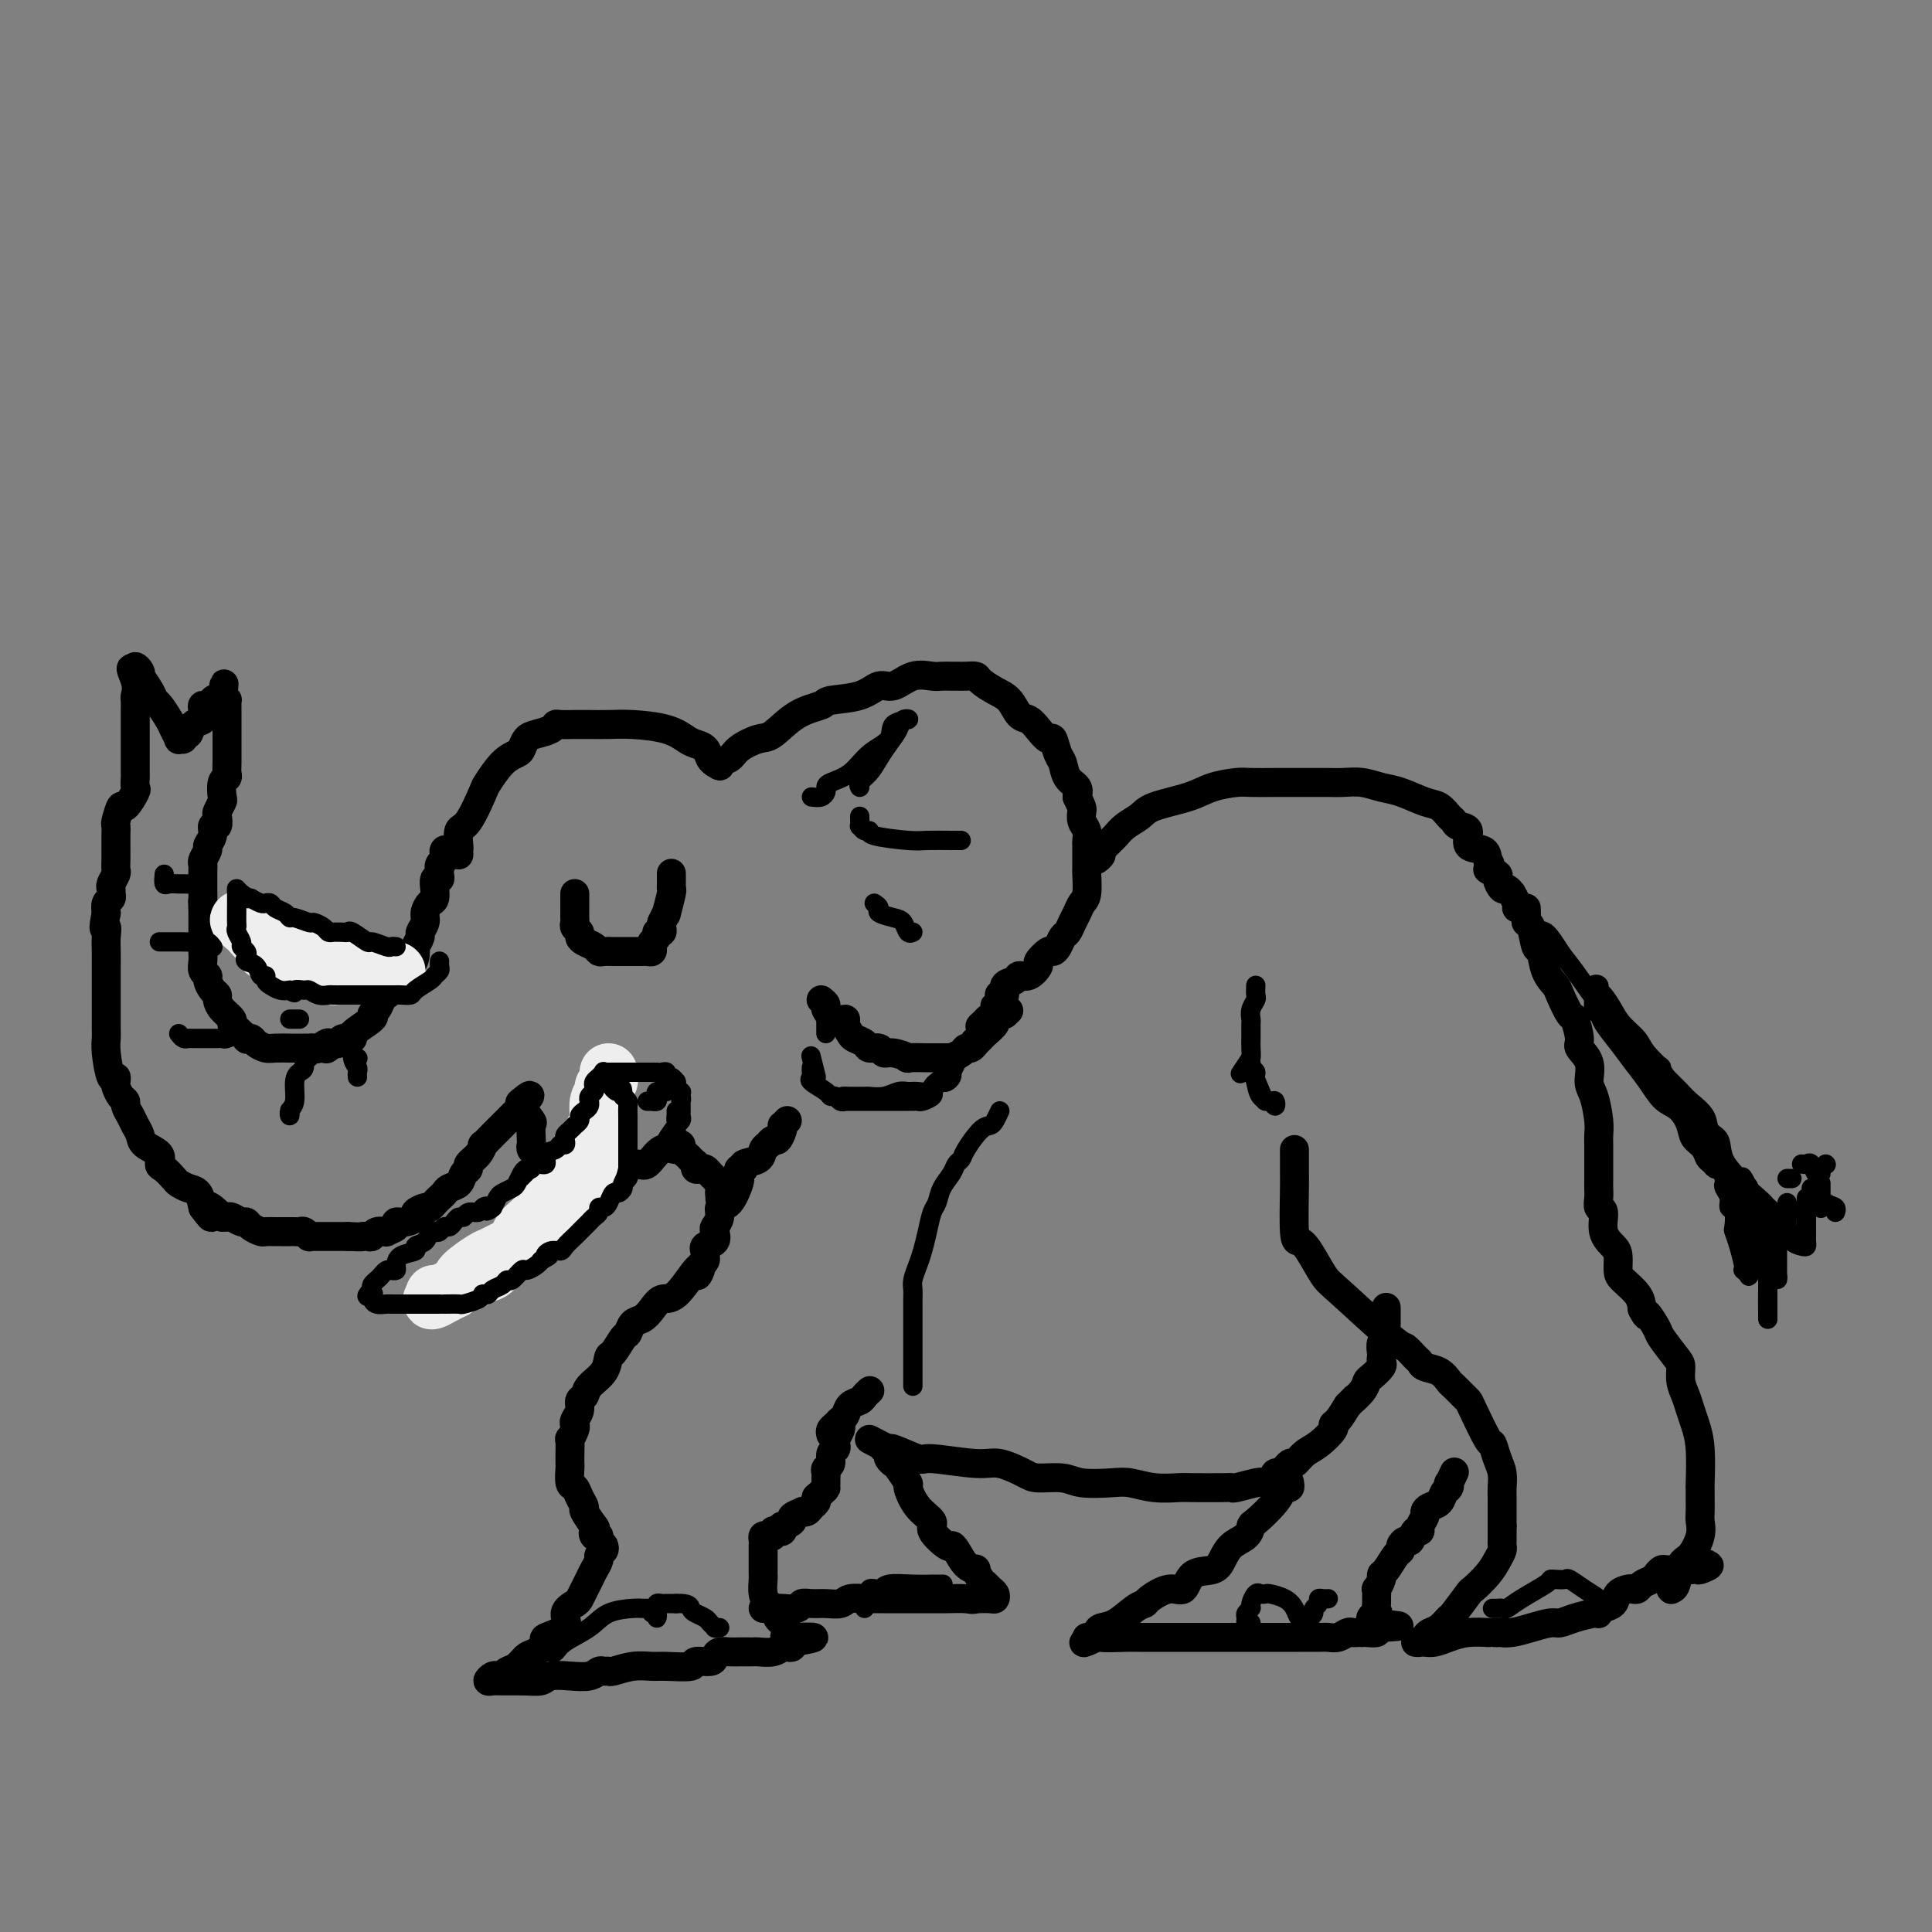 <svg viewBox='0 0 400 400' version='1.1' xmlns='http://www.w3.org/2000/svg' xmlns:xlink='http://www.w3.org/1999/xlink'><rect x="0" y="0" width="400" height="400" fill="#808080" stroke="none"/><g fill='none' stroke='rgb(0,0,0)' stroke-width='6' stroke-linecap='round' stroke-linejoin='round'><path d='M95,177c-0.010,-0.397 -0.020,-0.793 0,-1c0.020,-0.207 0.070,-0.224 0,-1c-0.070,-0.776 -0.259,-2.312 0,-3c0.259,-0.688 0.966,-0.527 2,-2c1.034,-1.473 2.396,-4.579 3,-6c0.604,-1.421 0.452,-1.158 1,-2c0.548,-0.842 1.798,-2.789 3,-4c1.202,-1.211 2.357,-1.686 3,-2c0.643,-0.314 0.775,-0.466 1,-1c0.225,-0.534 0.545,-1.449 1,-2c0.455,-0.551 1.045,-0.736 2,-1c0.955,-0.264 2.274,-0.607 3,-1c0.726,-0.393 0.857,-0.837 1,-1c0.143,-0.163 0.296,-0.044 1,0c0.704,0.044 1.959,0.014 3,0c1.041,-0.014 1.868,-0.011 3,0c1.132,0.011 2.568,0.031 4,0c1.432,-0.031 2.860,-0.111 5,0c2.140,0.111 4.993,0.415 7,1c2.007,0.585 3.168,1.453 4,2c0.832,0.547 1.333,0.774 2,1c0.667,0.226 1.498,0.452 2,1c0.502,0.548 0.674,1.417 1,2c0.326,0.583 0.808,0.881 1,1c0.192,0.119 0.096,0.060 0,0'/><path d='M148,158c1.670,1.120 0.843,0.419 1,0c0.157,-0.419 1.296,-0.556 2,-1c0.704,-0.444 0.974,-1.194 2,-2c1.026,-0.806 2.810,-1.669 4,-2c1.190,-0.331 1.788,-0.129 3,-1c1.212,-0.871 3.038,-2.816 5,-4c1.962,-1.184 4.061,-1.608 5,-2c0.939,-0.392 0.718,-0.754 2,-1c1.282,-0.246 4.066,-0.378 6,-1c1.934,-0.622 3.018,-1.736 4,-2c0.982,-0.264 1.864,0.322 3,0c1.136,-0.322 2.527,-1.550 4,-2c1.473,-0.450 3.027,-0.120 4,0c0.973,0.120 1.364,0.032 2,0c0.636,-0.032 1.517,-0.006 2,0c0.483,0.006 0.569,-0.006 1,0c0.431,0.006 1.207,0.031 2,0c0.793,-0.031 1.602,-0.117 2,0c0.398,0.117 0.386,0.436 1,1c0.614,0.564 1.855,1.372 3,2c1.145,0.628 2.194,1.077 3,2c0.806,0.923 1.368,2.322 2,3c0.632,0.678 1.335,0.637 2,1c0.665,0.363 1.292,1.132 2,2c0.708,0.868 1.498,1.836 2,2c0.502,0.164 0.716,-0.476 1,0c0.284,0.476 0.637,2.067 1,3c0.363,0.933 0.737,1.209 1,2c0.263,0.791 0.417,2.098 1,3c0.583,0.902 1.595,1.401 2,2c0.405,0.599 0.202,1.300 0,2'/><path d='M223,165c1.171,2.439 1.098,2.536 1,3c-0.098,0.464 -0.223,1.294 0,2c0.223,0.706 0.792,1.287 1,2c0.208,0.713 0.056,1.558 0,2c-0.056,0.442 -0.015,0.483 0,1c0.015,0.517 0.005,1.511 0,2c-0.005,0.489 -0.004,0.473 0,1c0.004,0.527 0.012,1.597 0,2c-0.012,0.403 -0.045,0.138 0,1c0.045,0.862 0.167,2.851 0,4c-0.167,1.149 -0.622,1.459 -1,2c-0.378,0.541 -0.679,1.314 -1,2c-0.321,0.686 -0.664,1.284 -1,2c-0.336,0.716 -0.666,1.549 -1,2c-0.334,0.451 -0.672,0.520 -1,1c-0.328,0.480 -0.647,1.370 -1,2c-0.353,0.630 -0.741,1.000 -1,1c-0.259,0.000 -0.388,-0.369 -1,0c-0.612,0.369 -1.707,1.475 -2,2c-0.293,0.525 0.215,0.468 0,1c-0.215,0.532 -1.153,1.653 -2,2c-0.847,0.347 -1.604,-0.079 -2,0c-0.396,0.079 -0.432,0.662 -1,1c-0.568,0.338 -1.669,0.430 -2,1c-0.331,0.570 0.107,1.617 0,2c-0.107,0.383 -0.760,0.103 -1,0c-0.240,-0.103 -0.069,-0.029 0,0c0.069,0.029 0.034,0.015 0,0'/><path d='M227,178c0.446,-0.333 0.893,-0.666 1,-1c0.107,-0.334 -0.124,-0.670 0,-1c0.124,-0.330 0.603,-0.655 1,-1c0.397,-0.345 0.710,-0.711 1,-1c0.290,-0.289 0.555,-0.500 1,-1c0.445,-0.500 1.068,-1.289 2,-2c0.932,-0.711 2.172,-1.343 3,-2c0.828,-0.657 1.244,-1.339 3,-2c1.756,-0.661 4.850,-1.302 7,-2c2.150,-0.698 3.354,-1.455 5,-2c1.646,-0.545 3.734,-0.878 5,-1c1.266,-0.122 1.711,-0.033 3,0c1.289,0.033 3.423,0.009 5,0c1.577,-0.009 2.599,-0.002 3,0c0.401,0.002 0.182,-0.000 1,0c0.818,0.000 2.672,0.003 4,0c1.328,-0.003 2.128,-0.013 3,0c0.872,0.013 1.815,0.049 3,0c1.185,-0.049 2.610,-0.183 4,0c1.390,0.183 2.743,0.683 4,1c1.257,0.317 2.417,0.452 4,1c1.583,0.548 3.589,1.509 5,2c1.411,0.491 2.229,0.511 3,1c0.771,0.489 1.496,1.448 2,2c0.504,0.552 0.786,0.696 1,1c0.214,0.304 0.358,0.766 1,1c0.642,0.234 1.780,0.238 2,1c0.220,0.762 -0.479,2.282 0,3c0.479,0.718 2.137,0.634 3,1c0.863,0.366 0.932,1.183 1,2'/><path d='M308,178c1.422,2.101 -0.023,1.854 0,2c0.023,0.146 1.513,0.684 2,1c0.487,0.316 -0.028,0.408 0,1c0.028,0.592 0.600,1.682 1,2c0.400,0.318 0.629,-0.135 1,0c0.371,0.135 0.884,0.859 1,1c0.116,0.141 -0.165,-0.303 0,0c0.165,0.303 0.775,1.351 1,2c0.225,0.649 0.064,0.900 0,1c-0.064,0.100 -0.032,0.050 0,0'/><path d='M93,176c-0.415,-0.089 -0.829,-0.177 -1,0c-0.171,0.177 -0.098,0.621 0,1c0.098,0.379 0.222,0.693 0,1c-0.222,0.307 -0.791,0.609 -1,1c-0.209,0.391 -0.060,0.873 0,1c0.060,0.127 0.030,-0.102 0,0c-0.030,0.102 -0.061,0.533 0,1c0.061,0.467 0.213,0.969 0,1c-0.213,0.031 -0.792,-0.410 -1,0c-0.208,0.410 -0.046,1.671 0,2c0.046,0.329 -0.025,-0.274 0,0c0.025,0.274 0.146,1.425 0,2c-0.146,0.575 -0.560,0.572 -1,1c-0.440,0.428 -0.906,1.285 -1,2c-0.094,0.715 0.185,1.289 0,2c-0.185,0.711 -0.835,1.559 -1,2c-0.165,0.441 0.154,0.474 0,1c-0.154,0.526 -0.782,1.544 -1,2c-0.218,0.456 -0.027,0.350 0,1c0.027,0.650 -0.111,2.057 -1,3c-0.889,0.943 -2.528,1.422 -3,2c-0.472,0.578 0.222,1.255 0,2c-0.222,0.745 -1.362,1.560 -2,2c-0.638,0.440 -0.775,0.506 -1,1c-0.225,0.494 -0.538,1.415 -1,2c-0.462,0.585 -1.073,0.835 -1,1c0.073,0.165 0.829,0.244 0,1c-0.829,0.756 -3.244,2.189 -4,3c-0.756,0.811 0.148,1.001 0,1c-0.148,-0.001 -1.348,-0.193 -2,0c-0.652,0.193 -0.758,0.769 -1,1c-0.242,0.231 -0.621,0.115 -1,0'/><path d='M69,216c-2.592,2.415 -1.073,0.451 -1,0c0.073,-0.451 -1.299,0.611 -2,1c-0.701,0.389 -0.731,0.104 -1,0c-0.269,-0.104 -0.775,-0.028 -1,0c-0.225,0.028 -0.167,0.008 -1,0c-0.833,-0.008 -2.556,-0.005 -3,0c-0.444,0.005 0.390,0.012 0,0c-0.390,-0.012 -2.004,-0.042 -3,0c-0.996,0.042 -1.376,0.157 -2,0c-0.624,-0.157 -1.494,-0.585 -2,-1c-0.506,-0.415 -0.647,-0.818 -1,-1c-0.353,-0.182 -0.916,-0.142 -1,0c-0.084,0.142 0.311,0.386 0,0c-0.311,-0.386 -1.327,-1.402 -2,-2c-0.673,-0.598 -1.003,-0.776 -1,-1c0.003,-0.224 0.338,-0.493 0,-1c-0.338,-0.507 -1.348,-1.253 -2,-2c-0.652,-0.747 -0.944,-1.496 -1,-2c-0.056,-0.504 0.125,-0.764 0,-1c-0.125,-0.236 -0.555,-0.447 -1,-1c-0.445,-0.553 -0.904,-1.446 -1,-2c-0.096,-0.554 0.170,-0.768 0,-1c-0.170,-0.232 -0.778,-0.482 -1,-1c-0.222,-0.518 -0.060,-1.302 0,-2c0.060,-0.698 0.016,-1.308 0,-2c-0.016,-0.692 -0.004,-1.467 0,-2c0.004,-0.533 0.001,-0.825 0,-1c-0.001,-0.175 -0.000,-0.232 0,-1c0.000,-0.768 0.000,-2.245 0,-3c-0.000,-0.755 -0.000,-0.787 0,-1c0.000,-0.213 0.000,-0.606 0,-1'/><path d='M42,188c-0.155,-2.441 -0.042,-1.043 0,-1c0.042,0.043 0.011,-1.270 0,-2c-0.011,-0.730 -0.004,-0.877 0,-1c0.004,-0.123 0.005,-0.222 0,-1c-0.005,-0.778 -0.017,-2.235 0,-3c0.017,-0.765 0.061,-0.837 0,-1c-0.061,-0.163 -0.228,-0.416 0,-1c0.228,-0.584 0.849,-1.500 1,-2c0.151,-0.500 -0.170,-0.586 0,-1c0.170,-0.414 0.829,-1.156 1,-2c0.171,-0.844 -0.147,-1.788 0,-2c0.147,-0.212 0.758,0.310 1,0c0.242,-0.310 0.117,-1.453 0,-2c-0.117,-0.547 -0.224,-0.500 0,-1c0.224,-0.500 0.778,-1.548 1,-2c0.222,-0.452 0.112,-0.308 0,-1c-0.112,-0.692 -0.226,-2.220 0,-3c0.226,-0.780 0.793,-0.811 1,-1c0.207,-0.189 0.056,-0.535 0,-1c-0.056,-0.465 -0.015,-1.050 0,-2c0.015,-0.950 0.004,-2.267 0,-3c-0.004,-0.733 -0.001,-0.883 0,-1c0.001,-0.117 0.000,-0.202 0,-1c-0.000,-0.798 -0.000,-2.309 0,-3c0.000,-0.691 0.001,-0.564 0,-1c-0.001,-0.436 -0.003,-1.437 0,-2c0.003,-0.563 0.011,-0.687 0,-1c-0.011,-0.313 -0.041,-0.815 0,-1c0.041,-0.185 0.155,-0.053 0,0c-0.155,0.053 -0.577,0.026 -1,0'/><path d='M46,145c0.666,-6.657 0.333,-1.798 0,0c-0.333,1.798 -0.664,0.536 -1,0c-0.336,-0.536 -0.677,-0.347 -1,0c-0.323,0.347 -0.629,0.851 -1,1c-0.371,0.149 -0.806,-0.057 -1,0c-0.194,0.057 -0.147,0.378 0,1c0.147,0.622 0.394,1.543 0,2c-0.394,0.457 -1.430,0.448 -2,1c-0.570,0.552 -0.674,1.666 -1,2c-0.326,0.334 -0.875,-0.113 -1,0c-0.125,0.113 0.175,0.786 0,1c-0.175,0.214 -0.824,-0.030 -1,0c-0.176,0.030 0.121,0.335 0,0c-0.121,-0.335 -0.661,-1.310 -1,-2c-0.339,-0.690 -0.476,-1.097 -1,-2c-0.524,-0.903 -1.433,-2.304 -2,-3c-0.567,-0.696 -0.792,-0.686 -1,-1c-0.208,-0.314 -0.399,-0.950 -1,-2c-0.601,-1.050 -1.611,-2.513 -2,-3c-0.389,-0.487 -0.156,0.004 0,0c0.156,-0.004 0.234,-0.501 0,-1c-0.234,-0.499 -0.781,-1.000 -1,-1c-0.219,-0.000 -0.109,0.500 0,1'/><path d='M28,139c-1.702,-1.731 -0.456,0.442 0,2c0.456,1.558 0.122,2.501 0,3c-0.122,0.499 -0.033,0.553 0,1c0.033,0.447 0.009,1.287 0,2c-0.009,0.713 -0.002,1.300 0,2c0.002,0.700 0.001,1.514 0,2c-0.001,0.486 -0.000,0.645 0,1c0.000,0.355 0.000,0.906 0,1c-0.000,0.094 -0.000,-0.269 0,0c0.000,0.269 0.000,1.170 0,2c-0.000,0.830 -0.001,1.589 0,2c0.001,0.411 0.002,0.475 0,1c-0.002,0.525 -0.007,1.512 0,2c0.007,0.488 0.027,0.478 0,1c-0.027,0.522 -0.102,1.576 0,2c0.102,0.424 0.381,0.217 0,1c-0.381,0.783 -1.423,2.556 -2,3c-0.577,0.444 -0.691,-0.440 -1,0c-0.309,0.440 -0.815,2.204 -1,3c-0.185,0.796 -0.050,0.623 0,1c0.050,0.377 0.014,1.304 0,2c-0.014,0.696 -0.008,1.160 0,2c0.008,0.840 0.016,2.056 0,3c-0.016,0.944 -0.057,1.615 0,2c0.057,0.385 0.212,0.485 0,1c-0.212,0.515 -0.793,1.447 -1,2c-0.207,0.553 -0.042,0.728 0,1c0.042,0.272 -0.040,0.640 0,1c0.040,0.360 0.203,0.712 0,1c-0.203,0.288 -0.772,0.511 -1,1c-0.228,0.489 -0.114,1.245 0,2'/><path d='M22,189c-0.928,4.463 -0.249,3.121 0,3c0.249,-0.121 0.067,0.979 0,2c-0.067,1.021 -0.018,1.963 0,3c0.018,1.037 0.005,2.168 0,3c-0.005,0.832 -0.001,1.363 0,2c0.001,0.637 0.000,1.378 0,2c-0.000,0.622 0.000,1.125 0,2c-0.000,0.875 -0.001,2.121 0,3c0.001,0.879 0.003,1.389 0,2c-0.003,0.611 -0.011,1.322 0,2c0.011,0.678 0.042,1.323 0,2c-0.042,0.677 -0.155,1.385 0,3c0.155,1.615 0.580,4.138 1,5c0.420,0.862 0.834,0.062 1,0c0.166,-0.062 0.082,0.612 0,1c-0.082,0.388 -0.163,0.488 0,1c0.163,0.512 0.568,1.435 1,2c0.432,0.565 0.890,0.770 1,1c0.110,0.230 -0.127,0.484 0,1c0.127,0.516 0.620,1.293 1,2c0.380,0.707 0.648,1.345 1,2c0.352,0.655 0.790,1.326 1,2c0.210,0.674 0.193,1.350 1,2c0.807,0.650 2.439,1.273 3,2c0.561,0.727 0.051,1.557 0,2c-0.051,0.443 0.357,0.498 1,1c0.643,0.502 1.520,1.449 2,2c0.480,0.551 0.562,0.704 1,1c0.438,0.296 1.233,0.733 2,1c0.767,0.267 1.505,0.362 2,1c0.495,0.638 0.748,1.819 1,3'/><path d='M42,250c3.062,4.133 1.216,0.964 1,0c-0.216,-0.964 1.198,0.277 2,1c0.802,0.723 0.992,0.930 1,1c0.008,0.070 -0.166,0.004 0,0c0.166,-0.004 0.673,0.054 1,0c0.327,-0.054 0.473,-0.221 1,0c0.527,0.221 1.436,0.830 2,1c0.564,0.170 0.785,-0.098 1,0c0.215,0.098 0.425,0.562 1,1c0.575,0.438 1.516,0.849 2,1c0.484,0.151 0.511,0.040 1,0c0.489,-0.040 1.440,-0.011 2,0c0.560,0.011 0.727,0.003 1,0c0.273,-0.003 0.650,-0.002 1,0c0.350,0.002 0.672,0.004 1,0c0.328,-0.004 0.661,-0.015 1,0c0.339,0.015 0.682,0.057 1,0c0.318,-0.057 0.610,-0.211 1,0c0.390,0.211 0.878,0.789 1,1c0.122,0.211 -0.121,0.057 0,0c0.121,-0.057 0.606,-0.015 1,0c0.394,0.015 0.696,0.004 1,0c0.304,-0.004 0.610,-0.001 1,0c0.390,0.001 0.864,0.000 1,0c0.136,-0.000 -0.067,-0.000 0,0c0.067,0.000 0.403,0.000 1,0c0.597,-0.000 1.456,-0.000 2,0c0.544,0.000 0.772,0.000 1,0'/><path d='M72,256c3.418,0.159 2.962,0.056 3,0c0.038,-0.056 0.568,-0.067 1,0c0.432,0.067 0.765,0.211 1,0c0.235,-0.211 0.373,-0.779 1,-1c0.627,-0.221 1.743,-0.097 2,0c0.257,0.097 -0.343,0.167 0,0c0.343,-0.167 1.631,-0.569 2,-1c0.369,-0.431 -0.182,-0.890 0,-1c0.182,-0.110 1.095,0.129 2,0c0.905,-0.129 1.801,-0.626 2,-1c0.199,-0.374 -0.297,-0.625 0,-1c0.297,-0.375 1.389,-0.874 2,-1c0.611,-0.126 0.740,0.121 1,0c0.260,-0.121 0.651,-0.609 1,-1c0.349,-0.391 0.656,-0.686 1,-1c0.344,-0.314 0.723,-0.648 1,-1c0.277,-0.352 0.451,-0.724 1,-1c0.549,-0.276 1.474,-0.458 2,-1c0.526,-0.542 0.653,-1.446 1,-2c0.347,-0.554 0.914,-0.760 1,-1c0.086,-0.240 -0.310,-0.516 0,-1c0.310,-0.484 1.326,-1.176 2,-2c0.674,-0.824 1.007,-1.779 1,-2c-0.007,-0.221 -0.354,0.293 0,0c0.354,-0.293 1.408,-1.392 2,-2c0.592,-0.608 0.722,-0.727 1,-1c0.278,-0.273 0.703,-0.702 1,-1c0.297,-0.298 0.464,-0.465 1,-1c0.536,-0.535 1.439,-1.439 2,-2c0.561,-0.561 0.781,-0.781 1,-1'/><path d='M108,229c3.395,-3.781 0.881,-1.734 0,-1c-0.881,0.734 -0.131,0.155 0,0c0.131,-0.155 -0.357,0.115 0,1c0.357,0.885 1.559,2.384 2,3c0.441,0.616 0.122,0.350 0,1c-0.122,0.650 -0.047,2.215 0,3c0.047,0.785 0.065,0.789 0,1c-0.065,0.211 -0.214,0.630 0,1c0.214,0.370 0.790,0.690 1,1c0.210,0.310 0.055,0.609 0,1c-0.055,0.391 -0.009,0.876 0,1c0.009,0.124 -0.018,-0.111 0,0c0.018,0.111 0.082,0.568 0,1c-0.082,0.432 -0.309,0.838 0,1c0.309,0.162 1.155,0.081 2,0'/><path d='M113,243c0.847,2.165 0.464,0.577 1,0c0.536,-0.577 1.990,-0.144 3,0c1.010,0.144 1.576,-0.000 2,0c0.424,0.000 0.706,0.145 1,0c0.294,-0.145 0.599,-0.579 1,-1c0.401,-0.421 0.896,-0.830 1,-1c0.104,-0.170 -0.183,-0.102 0,0c0.183,0.102 0.837,0.238 1,0c0.163,-0.238 -0.166,-0.851 0,-1c0.166,-0.149 0.828,0.167 1,0c0.172,-0.167 -0.147,-0.815 0,-1c0.147,-0.185 0.761,0.095 1,0c0.239,-0.095 0.103,-0.564 0,-1c-0.103,-0.436 -0.172,-0.839 0,-1c0.172,-0.161 0.586,-0.081 1,0'/><path d='M126,237c0.945,-0.751 0.309,0.372 0,1c-0.309,0.628 -0.290,0.760 0,1c0.290,0.240 0.850,0.587 1,1c0.150,0.413 -0.111,0.891 0,1c0.111,0.109 0.595,-0.150 1,0c0.405,0.150 0.730,0.708 1,1c0.270,0.292 0.486,0.318 1,0c0.514,-0.318 1.325,-0.979 2,-1c0.675,-0.021 1.214,0.597 2,0c0.786,-0.597 1.818,-2.409 3,-3c1.182,-0.591 2.513,0.037 3,0c0.487,-0.037 0.131,-0.741 0,-1c-0.131,-0.259 -0.037,-0.074 0,0c0.037,0.074 0.019,0.037 0,0'/><path d='M140,237c0.447,-0.089 0.894,-0.178 1,0c0.106,0.178 -0.129,0.622 0,1c0.129,0.378 0.623,0.689 1,1c0.377,0.311 0.636,0.623 1,1c0.364,0.377 0.833,0.819 1,1c0.167,0.181 0.034,0.100 0,0c-0.034,-0.100 0.032,-0.220 0,0c-0.032,0.220 -0.162,0.781 0,1c0.162,0.219 0.617,0.096 1,0c0.383,-0.096 0.695,-0.167 1,0c0.305,0.167 0.604,0.570 1,1c0.396,0.430 0.891,0.885 1,1c0.109,0.115 -0.167,-0.110 0,0c0.167,0.110 0.777,0.556 1,1c0.223,0.444 0.060,0.887 0,1c-0.060,0.113 -0.016,-0.104 0,0c0.016,0.104 0.004,0.528 0,1c-0.004,0.472 -0.001,0.992 0,1c0.001,0.008 0.001,-0.496 0,-1'/><path d='M149,247c1.862,1.309 2.015,-0.420 2,-1c-0.015,-0.580 -0.200,-0.011 0,0c0.200,0.011 0.785,-0.535 1,-1c0.215,-0.465 0.062,-0.847 0,-1c-0.062,-0.153 -0.031,-0.076 0,0'/><path d='M153,242c0.012,0.309 0.024,0.617 0,1c-0.024,0.383 -0.082,0.840 0,1c0.082,0.160 0.306,0.022 0,1c-0.306,0.978 -1.140,3.073 -2,4c-0.860,0.927 -1.745,0.686 -2,1c-0.255,0.314 0.120,1.183 0,2c-0.120,0.817 -0.736,1.582 -1,2c-0.264,0.418 -0.176,0.489 0,1c0.176,0.511 0.439,1.460 0,2c-0.439,0.540 -1.581,0.669 -2,1c-0.419,0.331 -0.115,0.862 0,1c0.115,0.138 0.041,-0.118 0,0c-0.041,0.118 -0.050,0.609 0,1c0.050,0.391 0.157,0.683 0,1c-0.157,0.317 -0.579,0.658 -1,1'/><path d='M145,262c-1.231,3.399 -0.308,1.897 0,1c0.308,-0.897 -0.000,-1.190 -1,0c-1.000,1.190 -2.691,3.862 -4,5c-1.309,1.138 -2.235,0.743 -3,1c-0.765,0.257 -1.370,1.166 -2,2c-0.630,0.834 -1.286,1.593 -2,2c-0.714,0.407 -1.487,0.460 -2,1c-0.513,0.540 -0.765,1.565 -1,2c-0.235,0.435 -0.452,0.280 -1,1c-0.548,0.720 -1.428,2.315 -2,3c-0.572,0.685 -0.837,0.459 -1,1c-0.163,0.541 -0.225,1.850 -1,3c-0.775,1.150 -2.264,2.143 -3,3c-0.736,0.857 -0.719,1.578 -1,2c-0.281,0.422 -0.859,0.545 -1,1c-0.141,0.455 0.155,1.240 0,2c-0.155,0.760 -0.759,1.493 -1,2c-0.241,0.507 -0.117,0.786 0,1c0.117,0.214 0.227,0.362 0,1c-0.227,0.638 -0.793,1.765 -1,2c-0.207,0.235 -0.056,-0.424 0,0c0.056,0.424 0.018,1.930 0,3c-0.018,1.070 -0.016,1.704 0,2c0.016,0.296 0.047,0.255 0,1c-0.047,0.745 -0.172,2.277 0,3c0.172,0.723 0.642,0.636 1,1c0.358,0.364 0.604,1.181 1,2c0.396,0.819 0.941,1.642 1,2c0.059,0.358 -0.369,0.250 0,1c0.369,0.750 1.534,2.357 2,3c0.466,0.643 0.233,0.321 0,0'/><path d='M123,316c0.789,1.558 0.263,0.954 0,1c-0.263,0.046 -0.263,0.743 0,1c0.263,0.257 0.789,0.073 1,0c0.211,-0.073 0.105,-0.037 0,0'/><path d='M125,320c0.120,0.327 0.239,0.654 0,1c-0.239,0.346 -0.838,0.711 -1,1c-0.162,0.289 0.111,0.501 0,1c-0.111,0.499 -0.606,1.285 -1,2c-0.394,0.715 -0.689,1.359 -1,2c-0.311,0.641 -0.640,1.277 -1,2c-0.360,0.723 -0.753,1.532 -1,2c-0.247,0.468 -0.348,0.597 -1,1c-0.652,0.403 -1.855,1.082 -2,2c-0.145,0.918 0.768,2.076 0,3c-0.768,0.924 -3.217,1.613 -4,2c-0.783,0.387 0.099,0.471 0,1c-0.099,0.529 -1.178,1.505 -2,2c-0.822,0.495 -1.386,0.511 -2,1c-0.614,0.489 -1.277,1.450 -2,2c-0.723,0.550 -1.505,0.687 -2,1c-0.495,0.313 -0.703,0.802 -1,1c-0.297,0.198 -0.682,0.106 -1,0c-0.318,-0.106 -0.569,-0.224 -1,0c-0.431,0.224 -1.043,0.792 -1,1c0.043,0.208 0.742,0.056 1,0c0.258,-0.056 0.074,-0.016 1,0c0.926,0.016 2.963,0.008 5,0'/><path d='M108,348c1.917,0.060 3.210,0.208 4,0c0.790,-0.208 1.076,-0.774 2,-1c0.924,-0.226 2.486,-0.113 4,0c1.514,0.113 2.981,0.228 4,0c1.019,-0.228 1.591,-0.797 2,-1c0.409,-0.203 0.655,-0.040 1,0c0.345,0.040 0.789,-0.042 1,0c0.211,0.042 0.191,0.208 1,0c0.809,-0.208 2.449,-0.792 4,-1c1.551,-0.208 3.015,-0.041 4,0c0.985,0.041 1.493,-0.044 3,0c1.507,0.044 4.014,0.218 5,0c0.986,-0.218 0.452,-0.829 1,-1c0.548,-0.171 2.179,0.098 3,0c0.821,-0.098 0.832,-0.562 1,-1c0.168,-0.438 0.493,-0.849 1,-1c0.507,-0.151 1.196,-0.040 2,0c0.804,0.040 1.721,0.011 2,0c0.279,-0.011 -0.082,-0.003 0,0c0.082,0.003 0.606,0.002 1,0c0.394,-0.002 0.659,-0.004 1,0c0.341,0.004 0.760,0.015 1,0c0.240,-0.015 0.303,-0.056 1,0c0.697,0.056 2.029,0.208 3,0c0.971,-0.208 1.580,-0.777 2,-1c0.420,-0.223 0.652,-0.098 1,0c0.348,0.098 0.814,0.171 1,0c0.186,-0.171 0.093,-0.585 0,-1'/><path d='M164,340c8.711,-1.434 2.489,-1.018 0,-1c-2.489,0.018 -1.244,-0.362 -1,-1c0.244,-0.638 -0.513,-1.535 -1,-2c-0.487,-0.465 -0.705,-0.499 -1,-1c-0.295,-0.501 -0.668,-1.468 -1,-2c-0.332,-0.532 -0.625,-0.628 -1,-1c-0.375,-0.372 -0.833,-1.020 -1,-2c-0.167,-0.980 -0.045,-2.294 0,-3c0.045,-0.706 0.012,-0.806 0,-1c-0.012,-0.194 -0.003,-0.482 0,-1c0.003,-0.518 0.001,-1.266 0,-2c-0.001,-0.734 -0.001,-1.454 0,-2c0.001,-0.546 0.003,-0.917 0,-1c-0.003,-0.083 -0.011,0.122 0,0c0.011,-0.122 0.041,-0.572 0,-1c-0.041,-0.428 -0.152,-0.833 0,-1c0.152,-0.167 0.566,-0.096 1,0c0.434,0.096 0.887,0.218 1,0c0.113,-0.218 -0.116,-0.776 0,-1c0.116,-0.224 0.575,-0.116 1,0c0.425,0.116 0.816,0.238 1,0c0.184,-0.238 0.162,-0.838 0,-1c-0.162,-0.162 -0.465,0.114 0,0c0.465,-0.114 1.697,-0.618 2,-1c0.303,-0.382 -0.322,-0.641 0,-1c0.322,-0.359 1.593,-0.817 2,-1c0.407,-0.183 -0.048,-0.090 0,0c0.048,0.090 0.601,0.179 1,0c0.399,-0.179 0.646,-0.625 1,-1c0.354,-0.375 0.815,-0.679 1,-1c0.185,-0.321 0.092,-0.661 0,-1'/><path d='M169,310c2.154,-1.952 2.040,-1.833 2,-2c-0.040,-0.167 -0.007,-0.621 0,-1c0.007,-0.379 -0.013,-0.683 0,-1c0.013,-0.317 0.060,-0.648 0,-1c-0.060,-0.352 -0.226,-0.724 0,-1c0.226,-0.276 0.844,-0.454 1,-1c0.156,-0.546 -0.151,-1.459 0,-2c0.151,-0.541 0.758,-0.709 1,-1c0.242,-0.291 0.117,-0.705 0,-1c-0.117,-0.295 -0.227,-0.471 0,-1c0.227,-0.529 0.792,-1.412 1,-2c0.208,-0.588 0.059,-0.882 0,-1c-0.059,-0.118 -0.030,-0.059 0,0'/><path d='M172,297c-0.090,-0.336 -0.180,-0.671 0,-1c0.180,-0.329 0.629,-0.651 1,-1c0.371,-0.349 0.662,-0.723 1,-1c0.338,-0.277 0.721,-0.456 1,-1c0.279,-0.544 0.453,-1.452 1,-2c0.547,-0.548 1.466,-0.734 2,-1c0.534,-0.266 0.682,-0.610 1,-1c0.318,-0.390 0.805,-0.826 1,-1c0.195,-0.174 0.097,-0.087 0,0'/><path d='M180,298c1.722,0.908 3.444,1.817 4,2c0.556,0.183 -0.055,-0.359 1,0c1.055,0.359 3.774,1.619 5,2c1.226,0.381 0.959,-0.118 3,0c2.041,0.118 6.391,0.854 9,1c2.609,0.146 3.476,-0.297 5,0c1.524,0.297 3.706,1.334 5,2c1.294,0.666 1.699,0.962 3,1c1.301,0.038 3.497,-0.182 5,0c1.503,0.182 2.311,0.767 4,1c1.689,0.233 4.258,0.115 6,0c1.742,-0.115 2.655,-0.227 4,0c1.345,0.227 3.120,0.793 5,1c1.880,0.207 3.863,0.057 5,0c1.137,-0.057 1.428,-0.019 3,0c1.572,0.019 4.424,0.019 6,0c1.576,-0.019 1.875,-0.055 2,0c0.125,0.055 0.075,0.203 1,0c0.925,-0.203 2.824,-0.756 4,-1c1.176,-0.244 1.628,-0.178 2,0c0.372,0.178 0.662,0.470 1,0c0.338,-0.470 0.723,-1.701 1,-2c0.277,-0.299 0.447,0.336 1,0c0.553,-0.336 1.491,-1.641 2,-2c0.509,-0.359 0.591,0.230 1,0c0.409,-0.230 1.145,-1.278 2,-2c0.855,-0.722 1.829,-1.116 3,-2c1.171,-0.884 2.541,-2.258 3,-3c0.459,-0.742 0.008,-0.854 0,-1c-0.008,-0.146 0.426,-0.328 1,-1c0.574,-0.672 1.287,-1.836 2,-3'/><path d='M279,291c2.595,-2.611 1.081,-1.137 1,-1c-0.081,0.137 1.271,-1.062 2,-2c0.729,-0.938 0.836,-1.613 1,-2c0.164,-0.387 0.384,-0.484 1,-1c0.616,-0.516 1.628,-1.451 2,-2c0.372,-0.549 0.103,-0.710 0,-1c-0.103,-0.290 -0.042,-0.707 0,-1c0.042,-0.293 0.064,-0.461 0,-1c-0.064,-0.539 -0.213,-1.448 0,-2c0.213,-0.552 0.789,-0.747 1,-1c0.211,-0.253 0.057,-0.563 0,-1c-0.057,-0.437 -0.015,-1.002 0,-2c0.015,-0.998 0.004,-2.428 0,-3c-0.004,-0.572 -0.002,-0.286 0,0'/><path d='M268,238c0.000,0.717 0.000,1.435 0,2c-0.000,0.565 -0.001,0.979 0,1c0.001,0.021 0.003,-0.349 0,0c-0.003,0.349 -0.010,1.417 0,2c0.010,0.583 0.037,0.681 0,3c-0.037,2.319 -0.137,6.859 0,9c0.137,2.141 0.513,1.884 1,2c0.487,0.116 1.085,0.604 2,2c0.915,1.396 2.147,3.701 3,5c0.853,1.299 1.328,1.591 4,4c2.672,2.409 7.540,6.936 10,9c2.460,2.064 2.511,1.665 3,2c0.489,0.335 1.416,1.403 2,2c0.584,0.597 0.824,0.722 1,1c0.176,0.278 0.288,0.708 1,1c0.712,0.292 2.022,0.446 3,1c0.978,0.554 1.622,1.509 2,2c0.378,0.491 0.490,0.518 1,1c0.510,0.482 1.418,1.419 2,2c0.582,0.581 0.838,0.806 1,1c0.162,0.194 0.229,0.358 1,2c0.771,1.642 2.245,4.761 3,6c0.755,1.239 0.791,0.596 1,1c0.209,0.404 0.592,1.854 1,3c0.408,1.146 0.841,1.987 1,3c0.159,1.013 0.043,2.199 0,3c-0.043,0.801 -0.011,1.216 0,2c0.011,0.784 0.003,1.938 0,3c-0.003,1.062 -0.002,2.031 0,3'/><path d='M311,316c0.003,2.331 0.010,2.657 0,3c-0.010,0.343 -0.038,0.702 0,1c0.038,0.298 0.143,0.535 0,1c-0.143,0.465 -0.532,1.158 -1,2c-0.468,0.842 -1.014,1.831 -2,3c-0.986,1.169 -2.414,2.516 -3,3c-0.586,0.484 -0.332,0.105 -1,1c-0.668,0.895 -2.259,3.066 -3,4c-0.741,0.934 -0.632,0.632 -1,1c-0.368,0.368 -1.214,1.405 -2,2c-0.786,0.595 -1.514,0.748 -2,1c-0.486,0.252 -0.730,0.603 -1,1c-0.270,0.397 -0.564,0.839 -1,1c-0.436,0.161 -1.012,0.040 -1,0c0.012,-0.040 0.613,-0.001 1,0c0.387,0.001 0.560,-0.038 1,0c0.440,0.038 1.147,0.154 2,0c0.853,-0.154 1.853,-0.577 3,-1c1.147,-0.423 2.440,-0.845 4,-1c1.560,-0.155 3.387,-0.041 4,0c0.613,0.041 0.011,0.011 0,0c-0.011,-0.011 0.568,-0.003 1,0c0.432,0.003 0.716,0.002 1,0'/><path d='M310,338c2.475,-0.166 1.162,-0.082 1,0c-0.162,0.082 0.826,0.163 2,0c1.174,-0.163 2.535,-0.569 4,-1c1.465,-0.431 3.034,-0.886 4,-1c0.966,-0.114 1.330,0.114 2,0c0.670,-0.114 1.645,-0.570 3,-1c1.355,-0.430 3.088,-0.835 4,-1c0.912,-0.165 1.003,-0.089 1,0c-0.003,0.089 -0.099,0.192 0,0c0.099,-0.192 0.394,-0.679 1,-1c0.606,-0.321 1.525,-0.478 2,-1c0.475,-0.522 0.508,-1.411 1,-2c0.492,-0.589 1.445,-0.879 2,-1c0.555,-0.121 0.712,-0.074 1,0c0.288,0.074 0.707,0.174 1,0c0.293,-0.174 0.459,-0.621 1,-1c0.541,-0.379 1.458,-0.690 2,-1c0.542,-0.310 0.710,-0.619 1,-1c0.290,-0.381 0.704,-0.834 1,-1c0.296,-0.166 0.475,-0.044 1,0c0.525,0.044 1.398,0.012 2,0c0.602,-0.012 0.935,-0.003 1,0c0.065,0.003 -0.136,0.001 0,0c0.136,-0.001 0.610,-0.000 1,0c0.390,0.000 0.695,0.000 1,0'/><path d='M350,325c6.583,-1.952 3.042,-0.333 2,0c-1.042,0.333 0.417,-0.619 1,-1c0.583,-0.381 0.292,-0.190 0,0'/><path d='M316,188c0.024,0.730 0.048,1.460 0,2c-0.048,0.540 -0.169,0.889 0,1c0.169,0.111 0.627,-0.016 1,1c0.373,1.016 0.662,3.176 1,4c0.338,0.824 0.724,0.313 1,1c0.276,0.687 0.441,2.573 1,4c0.559,1.427 1.513,2.396 2,3c0.487,0.604 0.507,0.843 1,2c0.493,1.157 1.460,3.232 2,4c0.540,0.768 0.652,0.229 1,1c0.348,0.771 0.933,2.851 1,4c0.067,1.149 -0.385,1.368 0,2c0.385,0.632 1.606,1.678 2,3c0.394,1.322 -0.038,2.919 0,4c0.038,1.081 0.546,1.647 1,3c0.454,1.353 0.854,3.493 1,5c0.146,1.507 0.039,2.382 0,3c-0.039,0.618 -0.010,0.980 0,2c0.010,1.020 0.002,2.697 0,4c-0.002,1.303 0.004,2.230 0,3c-0.004,0.770 -0.017,1.381 0,2c0.017,0.619 0.064,1.244 0,2c-0.064,0.756 -0.238,1.643 0,2c0.238,0.357 0.886,0.182 1,1c0.114,0.818 -0.308,2.627 0,4c0.308,1.373 1.347,2.310 2,3c0.653,0.690 0.921,1.132 1,2c0.079,0.868 -0.030,2.160 0,3c0.030,0.840 0.200,1.226 1,2c0.800,0.774 2.228,1.935 3,3c0.772,1.065 0.886,2.032 1,3'/><path d='M340,271c1.347,2.536 0.715,0.877 1,1c0.285,0.123 1.487,2.028 2,3c0.513,0.972 0.337,1.012 1,2c0.663,0.988 2.167,2.925 3,4c0.833,1.075 0.997,1.287 1,2c0.003,0.713 -0.153,1.926 0,3c0.153,1.074 0.615,2.008 1,3c0.385,0.992 0.692,2.040 1,3c0.308,0.960 0.619,1.831 1,3c0.381,1.169 0.834,2.635 1,5c0.166,2.365 0.044,5.630 0,7c-0.044,1.370 -0.010,0.844 0,1c0.010,0.156 -0.003,0.994 0,2c0.003,1.006 0.022,2.178 0,3c-0.022,0.822 -0.086,1.292 0,2c0.086,0.708 0.320,1.654 0,3c-0.320,1.346 -1.196,3.092 -2,4c-0.804,0.908 -1.536,0.976 -2,2c-0.464,1.024 -0.660,3.003 -1,4c-0.340,0.997 -0.823,1.013 -1,1c-0.177,-0.013 -0.047,-0.055 0,0c0.047,0.055 0.013,0.207 0,0c-0.013,-0.207 -0.004,-0.773 0,-1c0.004,-0.227 0.002,-0.113 0,0'/><path d='M267,307c-0.022,-0.129 -0.045,-0.259 0,0c0.045,0.259 0.156,0.905 0,1c-0.156,0.095 -0.579,-0.361 -1,0c-0.421,0.361 -0.840,1.538 -2,3c-1.160,1.462 -3.060,3.210 -4,4c-0.940,0.790 -0.921,0.622 -1,1c-0.079,0.378 -0.255,1.303 -1,2c-0.745,0.697 -2.058,1.165 -3,2c-0.942,0.835 -1.514,2.036 -2,3c-0.486,0.964 -0.887,1.691 -2,2c-1.113,0.309 -2.938,0.202 -4,1c-1.062,0.798 -1.361,2.502 -2,3c-0.639,0.498 -1.620,-0.210 -3,0c-1.380,0.210 -3.161,1.338 -4,2c-0.839,0.662 -0.736,0.860 -1,1c-0.264,0.140 -0.897,0.223 -2,1c-1.103,0.777 -2.678,2.247 -4,3c-1.322,0.753 -2.390,0.790 -3,1c-0.610,0.210 -0.761,0.592 -1,1c-0.239,0.408 -0.564,0.841 -1,1c-0.436,0.159 -0.982,0.046 -1,0c-0.018,-0.046 0.491,-0.023 1,0'/><path d='M226,339c-3.630,2.166 -0.204,0.580 1,0c1.204,-0.580 0.187,-0.155 1,0c0.813,0.155 3.456,0.042 5,0c1.544,-0.042 1.990,-0.011 3,0c1.010,0.011 2.586,0.003 4,0c1.414,-0.003 2.668,-0.001 4,0c1.332,0.001 2.742,0.000 4,0c1.258,-0.000 2.365,-0.000 3,0c0.635,0.000 0.800,0.000 1,0c0.200,-0.000 0.436,0.000 1,0c0.564,-0.000 1.455,-0.000 2,0c0.545,0.000 0.744,0.000 2,0c1.256,-0.000 3.568,-0.000 5,0c1.432,0.000 1.983,0.001 3,0c1.017,-0.001 2.500,-0.004 4,0c1.500,0.004 3.018,0.015 4,0c0.982,-0.015 1.429,-0.057 2,0c0.571,0.057 1.267,0.211 2,0c0.733,-0.211 1.502,-0.789 2,-1c0.498,-0.211 0.724,-0.057 1,0c0.276,0.057 0.603,0.016 1,0c0.397,-0.016 0.863,-0.007 1,0c0.137,0.007 -0.056,0.012 0,0c0.056,-0.012 0.361,-0.042 1,0c0.639,0.042 1.611,0.155 2,0c0.389,-0.155 0.194,-0.577 0,-1'/><path d='M285,337c9.127,-0.406 2.446,-0.422 0,-1c-2.446,-0.578 -0.655,-1.718 0,-2c0.655,-0.282 0.174,0.294 0,0c-0.174,-0.294 -0.043,-1.458 0,-2c0.043,-0.542 -0.003,-0.460 0,-1c0.003,-0.540 0.055,-1.701 0,-2c-0.055,-0.299 -0.219,0.263 0,0c0.219,-0.263 0.819,-1.352 1,-2c0.181,-0.648 -0.057,-0.856 0,-1c0.057,-0.144 0.411,-0.225 1,-1c0.589,-0.775 1.415,-2.244 2,-3c0.585,-0.756 0.930,-0.799 1,-1c0.070,-0.201 -0.135,-0.561 0,-1c0.135,-0.439 0.609,-0.957 1,-1c0.391,-0.043 0.697,0.388 1,0c0.303,-0.388 0.602,-1.595 1,-2c0.398,-0.405 0.893,-0.007 1,0c0.107,0.007 -0.175,-0.378 0,-1c0.175,-0.622 0.806,-1.480 1,-2c0.194,-0.520 -0.049,-0.702 0,-1c0.049,-0.298 0.392,-0.711 1,-1c0.608,-0.289 1.482,-0.454 2,-1c0.518,-0.546 0.678,-1.474 1,-2c0.322,-0.526 0.804,-0.649 1,-1c0.196,-0.351 0.104,-0.929 0,-1c-0.104,-0.071 -0.220,0.366 0,0c0.220,-0.366 0.777,-1.533 1,-2c0.223,-0.467 0.111,-0.233 0,0'/><path d='M183,300c0.415,-0.091 0.831,-0.181 1,0c0.169,0.181 0.092,0.634 0,1c-0.092,0.366 -0.197,0.645 0,1c0.197,0.355 0.698,0.787 1,1c0.302,0.213 0.405,0.207 1,1c0.595,0.793 1.684,2.385 2,3c0.316,0.615 -0.139,0.253 0,1c0.139,0.747 0.874,2.602 2,4c1.126,1.398 2.644,2.337 3,3c0.356,0.663 -0.449,1.049 0,2c0.449,0.951 2.152,2.465 3,3c0.848,0.535 0.839,0.089 1,0c0.161,-0.089 0.491,0.179 1,1c0.509,0.821 1.197,2.195 2,3c0.803,0.805 1.720,1.042 2,1c0.280,-0.042 -0.079,-0.362 0,0c0.079,0.362 0.596,1.407 1,2c0.404,0.593 0.695,0.733 1,1c0.305,0.267 0.623,0.660 1,1c0.377,0.340 0.812,0.627 1,1c0.188,0.373 0.127,0.831 0,1c-0.127,0.169 -0.322,0.048 -1,0c-0.678,-0.048 -1.839,-0.024 -3,0'/><path d='M202,331c-0.722,0.309 -1.028,0.083 -2,0c-0.972,-0.083 -2.611,-0.022 -4,0c-1.389,0.022 -2.527,0.006 -4,0c-1.473,-0.006 -3.281,-0.002 -4,0c-0.719,0.002 -0.348,0.001 -1,0c-0.652,-0.001 -2.328,-0.001 -3,0c-0.672,0.001 -0.339,0.004 -1,0c-0.661,-0.004 -2.315,-0.015 -3,0c-0.685,0.015 -0.399,0.057 -1,0c-0.601,-0.057 -2.088,-0.212 -3,0c-0.912,0.212 -1.251,0.793 -2,1c-0.749,0.207 -1.910,0.041 -3,0c-1.090,-0.041 -2.108,0.041 -3,0c-0.892,-0.041 -1.657,-0.207 -2,0c-0.343,0.207 -0.264,0.788 -1,1c-0.736,0.212 -2.288,0.057 -3,0c-0.712,-0.057 -0.582,-0.015 -1,0c-0.418,0.015 -1.382,0.004 -2,0c-0.618,-0.004 -0.891,-0.001 -1,0c-0.109,0.001 -0.055,0.001 0,0'/><path d='M170,207c0.467,0.371 0.933,0.742 1,1c0.067,0.258 -0.266,0.401 0,1c0.266,0.599 1.131,1.652 2,2c0.869,0.348 1.742,-0.009 2,0c0.258,0.009 -0.101,0.385 0,1c0.101,0.615 0.661,1.470 1,2c0.339,0.530 0.458,0.734 1,1c0.542,0.266 1.509,0.592 2,1c0.491,0.408 0.508,0.898 1,1c0.492,0.102 1.459,-0.183 2,0c0.541,0.183 0.656,0.834 1,1c0.344,0.166 0.916,-0.152 2,0c1.084,0.152 2.681,0.773 3,1c0.319,0.227 -0.640,0.061 0,0c0.640,-0.061 2.878,-0.016 4,0c1.122,0.016 1.128,0.004 1,0c-0.128,-0.004 -0.390,-0.000 0,0c0.390,0.000 1.432,-0.003 2,0c0.568,0.003 0.663,0.011 1,0c0.337,-0.011 0.916,-0.040 1,0c0.084,0.040 -0.327,0.150 0,0c0.327,-0.150 1.393,-0.561 2,-1c0.607,-0.439 0.754,-0.905 1,-1c0.246,-0.095 0.589,0.183 1,0c0.411,-0.183 0.889,-0.826 1,-1c0.111,-0.174 -0.143,0.122 0,0c0.143,-0.122 0.685,-0.663 1,-1c0.315,-0.337 0.404,-0.472 1,-1c0.596,-0.528 1.699,-1.450 2,-2c0.301,-0.550 -0.200,-0.729 0,-1c0.200,-0.271 1.100,-0.636 2,-1'/><path d='M208,210c1.500,-1.333 0.750,-0.667 0,0'/><path d='M119,185c0.000,0.331 0.000,0.662 0,1c-0.000,0.338 -0.000,0.682 0,1c0.000,0.318 0.000,0.610 0,1c-0.000,0.390 -0.001,0.878 0,1c0.001,0.122 0.004,-0.122 0,0c-0.004,0.122 -0.016,0.610 0,1c0.016,0.390 0.059,0.682 0,1c-0.059,0.318 -0.219,0.662 0,1c0.219,0.338 0.818,0.669 1,1c0.182,0.331 -0.054,0.663 0,1c0.054,0.337 0.399,0.679 1,1c0.601,0.321 1.457,0.622 2,1c0.543,0.378 0.774,0.833 1,1c0.226,0.167 0.446,0.045 1,0c0.554,-0.045 1.440,-0.012 2,0c0.560,0.012 0.794,0.003 1,0c0.206,-0.003 0.384,-0.001 1,0c0.616,0.001 1.670,0.000 2,0c0.330,-0.000 -0.066,0.001 0,0c0.066,-0.001 0.592,-0.003 1,0c0.408,0.003 0.697,0.012 1,0c0.303,-0.012 0.621,-0.044 1,0c0.379,0.044 0.818,0.166 1,0c0.182,-0.166 0.105,-0.618 0,-1c-0.105,-0.382 -0.238,-0.694 0,-1c0.238,-0.306 0.848,-0.607 1,-1c0.152,-0.393 -0.155,-0.879 0,-1c0.155,-0.121 0.773,0.121 1,0c0.227,-0.121 0.065,-0.606 0,-1c-0.065,-0.394 -0.032,-0.697 0,-1'/><path d='M137,191c0.707,-1.442 0.974,-2.049 1,-2c0.026,0.049 -0.189,0.752 0,0c0.189,-0.752 0.783,-2.958 1,-4c0.217,-1.042 0.058,-0.918 0,-1c-0.058,-0.082 -0.016,-0.368 0,-1c0.016,-0.632 0.004,-1.609 0,-2c-0.004,-0.391 -0.002,-0.195 0,0'/><path d='M163,232c-0.416,0.436 -0.832,0.872 -1,1c-0.168,0.128 -0.087,-0.053 0,0c0.087,0.053 0.182,0.339 0,1c-0.182,0.661 -0.641,1.696 -1,2c-0.359,0.304 -0.619,-0.122 -1,0c-0.381,0.122 -0.884,0.792 -1,1c-0.116,0.208 0.156,-0.045 0,0c-0.156,0.045 -0.739,0.389 -1,1c-0.261,0.611 -0.200,1.488 -1,2c-0.800,0.512 -2.463,0.658 -3,1c-0.537,0.342 0.050,0.879 0,1c-0.050,0.121 -0.738,-0.174 -1,0c-0.262,0.174 -0.098,0.817 0,1c0.098,0.183 0.131,-0.095 0,0c-0.131,0.095 -0.427,0.561 -1,1c-0.573,0.439 -1.424,0.849 -2,1c-0.576,0.151 -0.879,0.043 -1,0c-0.121,-0.043 -0.061,-0.022 0,0'/></g>
<g fill='none' stroke='rgb(238,238,238)' stroke-width='12' stroke-linecap='round' stroke-linejoin='round'><path d='M126,222c0.121,0.752 0.243,1.503 0,2c-0.243,0.497 -0.849,0.739 -1,1c-0.151,0.261 0.153,0.539 0,1c-0.153,0.461 -0.763,1.103 -1,2c-0.237,0.897 -0.100,2.049 0,3c0.100,0.951 0.163,1.700 0,2c-0.163,0.300 -0.554,0.149 -1,1c-0.446,0.851 -0.949,2.702 -1,4c-0.051,1.298 0.349,2.041 0,3c-0.349,0.959 -1.446,2.134 -2,3c-0.554,0.866 -0.566,1.423 -1,2c-0.434,0.577 -1.289,1.175 -2,2c-0.711,0.825 -1.277,1.878 -2,3c-0.723,1.122 -1.601,2.312 -2,3c-0.399,0.688 -0.318,0.874 -1,1c-0.682,0.126 -2.127,0.191 -3,1c-0.873,0.809 -1.173,2.364 -2,3c-0.827,0.636 -2.179,0.355 -3,1c-0.821,0.645 -1.109,2.215 -2,3c-0.891,0.785 -2.384,0.784 -3,1c-0.616,0.216 -0.355,0.650 -1,1c-0.645,0.350 -2.196,0.615 -3,1c-0.804,0.385 -0.860,0.888 -1,1c-0.140,0.112 -0.363,-0.167 -1,0c-0.637,0.167 -1.688,0.781 -2,1c-0.312,0.219 0.115,0.042 0,0c-0.115,-0.042 -0.773,0.051 -1,0c-0.227,-0.051 -0.023,-0.244 0,0c0.023,0.244 -0.136,0.927 0,1c0.136,0.073 0.568,-0.463 1,-1'/><path d='M91,268c-3.358,2.267 -0.754,0.934 1,0c1.754,-0.934 2.658,-1.469 3,-2c0.342,-0.531 0.123,-1.060 1,-2c0.877,-0.940 2.851,-2.293 4,-3c1.149,-0.707 1.473,-0.770 2,-1c0.527,-0.230 1.258,-0.629 2,-1c0.742,-0.371 1.495,-0.716 2,-1c0.505,-0.284 0.762,-0.507 1,-1c0.238,-0.493 0.456,-1.256 1,-2c0.544,-0.744 1.412,-1.469 2,-2c0.588,-0.531 0.894,-0.868 2,-2c1.106,-1.132 3.011,-3.061 4,-4c0.989,-0.939 1.060,-0.890 1,-1c-0.060,-0.110 -0.253,-0.380 0,-1c0.253,-0.620 0.953,-1.590 2,-3c1.047,-1.410 2.442,-3.260 3,-4c0.558,-0.740 0.279,-0.370 0,0'/><path d='M82,202c-0.058,-0.000 -0.117,-0.000 0,0c0.117,0.000 0.409,0.001 -1,0c-1.409,-0.001 -4.520,-0.004 -6,0c-1.480,0.004 -1.328,0.016 -2,0c-0.672,-0.016 -2.167,-0.060 -3,0c-0.833,0.060 -1.004,0.223 -1,0c0.004,-0.223 0.181,-0.834 0,-1c-0.181,-0.166 -0.722,0.111 -1,0c-0.278,-0.111 -0.295,-0.611 -1,-1c-0.705,-0.389 -2.099,-0.669 -3,-1c-0.901,-0.331 -1.309,-0.715 -2,-1c-0.691,-0.285 -1.666,-0.473 -2,-1c-0.334,-0.527 -0.027,-1.394 -1,-2c-0.973,-0.606 -3.225,-0.950 -4,-1c-0.775,-0.050 -0.072,0.194 0,0c0.072,-0.194 -0.489,-0.827 -1,-1c-0.511,-0.173 -0.974,0.114 -1,0c-0.026,-0.114 0.385,-0.628 0,-1c-0.385,-0.372 -1.565,-0.600 -2,-1c-0.435,-0.400 -0.124,-0.971 0,-1c0.124,-0.029 0.062,0.486 0,1'/><path d='M51,191c-2.973,-1.507 -0.904,0.227 0,1c0.904,0.773 0.643,0.586 1,1c0.357,0.414 1.332,1.431 2,2c0.668,0.569 1.027,0.692 1,1c-0.027,0.308 -0.442,0.801 0,1c0.442,0.199 1.742,0.105 2,0c0.258,-0.105 -0.524,-0.220 0,0c0.524,0.220 2.355,0.775 3,1c0.645,0.225 0.104,0.120 0,0c-0.104,-0.120 0.228,-0.257 1,0c0.772,0.257 1.984,0.906 3,1c1.016,0.094 1.838,-0.367 2,0c0.162,0.367 -0.335,1.562 0,2c0.335,0.438 1.501,0.117 2,0c0.499,-0.117 0.330,-0.031 1,0c0.670,0.031 2.181,0.008 3,0c0.819,-0.008 0.948,-0.002 1,0c0.052,0.002 0.026,0.001 0,0'/><path d='M82,201c0.000,0.000 0.100,0.100 0.1,0.1'/></g>
<g fill='none' stroke='rgb(0,0,0)' stroke-width='4' stroke-linecap='round' stroke-linejoin='round'><path d='M125,222c-0.312,0.333 -0.623,0.666 -1,1c-0.377,0.334 -0.819,0.667 -1,1c-0.181,0.333 -0.101,0.664 0,1c0.101,0.336 0.223,0.678 0,1c-0.223,0.322 -0.791,0.625 -1,1c-0.209,0.375 -0.059,0.821 0,1c0.059,0.179 0.026,0.089 0,0c-0.026,-0.089 -0.044,-0.179 0,0c0.044,0.179 0.151,0.626 0,1c-0.151,0.374 -0.562,0.674 -1,1c-0.438,0.326 -0.905,0.679 -1,1c-0.095,0.321 0.181,0.611 0,1c-0.181,0.389 -0.819,0.877 -1,1c-0.181,0.123 0.096,-0.121 0,0c-0.096,0.121 -0.565,0.606 -1,1c-0.435,0.394 -0.836,0.697 -1,1c-0.164,0.303 -0.090,0.605 0,1c0.090,0.395 0.198,0.884 0,1c-0.198,0.116 -0.701,-0.142 -1,0c-0.299,0.142 -0.395,0.683 -1,1c-0.605,0.317 -1.720,0.410 -2,1c-0.280,0.590 0.276,1.677 0,2c-0.276,0.323 -1.384,-0.117 -2,0c-0.616,0.117 -0.741,0.791 -1,1c-0.259,0.209 -0.650,-0.046 -1,0c-0.350,0.046 -0.657,0.393 -1,1c-0.343,0.607 -0.722,1.475 -1,2c-0.278,0.525 -0.456,0.708 -1,1c-0.544,0.292 -1.454,0.694 -2,1c-0.546,0.306 -0.727,0.516 -1,1c-0.273,0.484 -0.636,1.242 -1,2'/><path d='M102,250c-1.876,1.410 -1.066,0.434 -1,0c0.066,-0.434 -0.612,-0.327 -1,0c-0.388,0.327 -0.485,0.875 -1,1c-0.515,0.125 -1.447,-0.173 -2,0c-0.553,0.173 -0.725,0.816 -1,1c-0.275,0.184 -0.651,-0.091 -1,0c-0.349,0.091 -0.671,0.547 -1,1c-0.329,0.453 -0.666,0.904 -1,1c-0.334,0.096 -0.665,-0.164 -1,0c-0.335,0.164 -0.672,0.751 -1,1c-0.328,0.249 -0.645,0.161 -1,0c-0.355,-0.161 -0.746,-0.395 -1,0c-0.254,0.395 -0.369,1.419 -1,2c-0.631,0.581 -1.776,0.720 -2,1c-0.224,0.280 0.473,0.702 0,1c-0.473,0.298 -2.116,0.471 -3,1c-0.884,0.529 -1.011,1.413 -1,2c0.011,0.587 0.158,0.878 0,1c-0.158,0.122 -0.620,0.074 -1,0c-0.380,-0.074 -0.676,-0.175 -1,0c-0.324,0.175 -0.674,0.624 -1,1c-0.326,0.376 -0.626,0.678 -1,1c-0.374,0.322 -0.821,0.663 -1,1c-0.179,0.337 -0.089,0.668 0,1'/><path d='M77,267c-2.013,2.095 -0.547,1.332 0,1c0.547,-0.332 0.174,-0.233 0,0c-0.174,0.233 -0.148,0.598 0,1c0.148,0.402 0.419,0.840 1,1c0.581,0.160 1.473,0.043 2,0c0.527,-0.043 0.691,-0.012 1,0c0.309,0.012 0.764,0.003 1,0c0.236,-0.003 0.252,-0.001 1,0c0.748,0.001 2.229,0.000 3,0c0.771,-0.000 0.833,-0.000 1,0c0.167,0.000 0.438,0.000 1,0c0.562,-0.000 1.416,-0.000 2,0c0.584,0.000 0.900,0.001 1,0c0.100,-0.001 -0.016,-0.003 0,0c0.016,0.003 0.162,0.011 1,0c0.838,-0.011 2.367,-0.042 3,0c0.633,0.042 0.369,0.156 1,0c0.631,-0.156 2.157,-0.581 3,-1c0.843,-0.419 1.003,-0.833 1,-1c-0.003,-0.167 -0.169,-0.088 0,0c0.169,0.088 0.674,0.183 1,0c0.326,-0.183 0.473,-0.645 1,-1c0.527,-0.355 1.436,-0.602 2,-1c0.564,-0.398 0.785,-0.947 1,-1c0.215,-0.053 0.425,0.389 1,0c0.575,-0.389 1.515,-1.609 2,-2c0.485,-0.391 0.515,0.049 1,0c0.485,-0.049 1.424,-0.585 2,-1c0.576,-0.415 0.788,-0.707 1,-1'/><path d='M112,261c2.826,-1.556 1.391,-0.945 1,-1c-0.391,-0.055 0.262,-0.774 1,-1c0.738,-0.226 1.560,0.042 2,0c0.440,-0.042 0.499,-0.392 1,-1c0.501,-0.608 1.443,-1.472 2,-2c0.557,-0.528 0.728,-0.719 1,-1c0.272,-0.281 0.647,-0.654 1,-1c0.353,-0.346 0.686,-0.667 1,-1c0.314,-0.333 0.609,-0.679 1,-1c0.391,-0.321 0.878,-0.615 1,-1c0.122,-0.385 -0.122,-0.859 0,-1c0.122,-0.141 0.611,0.050 1,0c0.389,-0.050 0.678,-0.342 1,-1c0.322,-0.658 0.679,-1.682 1,-2c0.321,-0.318 0.608,0.069 1,0c0.392,-0.069 0.890,-0.596 1,-1c0.110,-0.404 -0.167,-0.686 0,-1c0.167,-0.314 0.777,-0.660 1,-1c0.223,-0.340 0.060,-0.672 0,-1c-0.060,-0.328 -0.016,-0.651 0,-1c0.016,-0.349 0.004,-0.724 0,-1c-0.004,-0.276 -0.001,-0.454 0,-1c0.001,-0.546 0.000,-1.459 0,-2c-0.000,-0.541 -0.000,-0.711 0,-1c0.000,-0.289 -0.000,-0.697 0,-1c0.000,-0.303 0.001,-0.501 0,-1c-0.001,-0.499 -0.003,-1.299 0,-2c0.003,-0.701 0.011,-1.301 0,-2c-0.011,-0.699 -0.041,-1.496 0,-2c0.041,-0.504 0.155,-0.715 0,-1c-0.155,-0.285 -0.577,-0.642 -1,-1'/><path d='M129,227c-0.121,-2.922 -0.424,-1.226 -1,-1c-0.576,0.226 -1.424,-1.016 -2,-2c-0.576,-0.984 -0.879,-1.710 -1,-2c-0.121,-0.290 -0.061,-0.145 0,0'/><path d='M82,196c-0.398,-0.035 -0.797,-0.069 -1,0c-0.203,0.069 -0.211,0.243 -1,0c-0.789,-0.243 -2.358,-0.902 -3,-1c-0.642,-0.098 -0.357,0.366 -1,0c-0.643,-0.366 -2.214,-1.562 -3,-2c-0.786,-0.438 -0.788,-0.117 -1,0c-0.212,0.117 -0.633,0.029 -1,0c-0.367,-0.029 -0.680,0.002 -1,0c-0.320,-0.002 -0.647,-0.038 -1,0c-0.353,0.038 -0.732,0.150 -1,0c-0.268,-0.150 -0.425,-0.561 -1,-1c-0.575,-0.439 -1.568,-0.905 -2,-1c-0.432,-0.095 -0.305,0.182 -1,0c-0.695,-0.182 -2.214,-0.823 -3,-1c-0.786,-0.177 -0.841,0.110 -1,0c-0.159,-0.110 -0.423,-0.617 -1,-1c-0.577,-0.383 -1.467,-0.641 -2,-1c-0.533,-0.359 -0.710,-0.818 -1,-1c-0.290,-0.182 -0.693,-0.088 -1,0c-0.307,0.088 -0.516,0.168 -1,0c-0.484,-0.168 -1.242,-0.584 -2,-1'/><path d='M52,186c-4.823,-1.504 -1.881,-0.263 -1,0c0.881,0.263 -0.300,-0.451 -1,-1c-0.700,-0.549 -0.920,-0.934 -1,-1c-0.080,-0.066 -0.022,0.185 0,1c0.022,0.815 0.006,2.193 0,3c-0.006,0.807 -0.003,1.041 0,1c0.003,-0.041 0.005,-0.358 0,0c-0.005,0.358 -0.016,1.391 0,2c0.016,0.609 0.061,0.793 0,1c-0.061,0.207 -0.226,0.437 0,1c0.226,0.563 0.843,1.461 1,2c0.157,0.539 -0.147,0.721 0,1c0.147,0.279 0.746,0.657 1,1c0.254,0.343 0.163,0.651 0,1c-0.163,0.349 -0.398,0.737 0,1c0.398,0.263 1.429,0.399 2,1c0.571,0.601 0.681,1.667 1,2c0.319,0.333 0.848,-0.068 1,0c0.152,0.068 -0.073,0.606 0,1c0.073,0.394 0.443,0.645 1,1c0.557,0.355 1.302,0.816 2,1c0.698,0.184 1.349,0.092 2,0'/><path d='M60,205c1.507,1.079 0.775,0.275 1,0c0.225,-0.275 1.407,-0.021 2,0c0.593,0.021 0.596,-0.190 1,0c0.404,0.190 1.207,0.783 2,1c0.793,0.217 1.575,0.058 2,0c0.425,-0.058 0.494,-0.016 1,0c0.506,0.016 1.448,0.004 2,0c0.552,-0.004 0.712,-0.001 1,0c0.288,0.001 0.702,0.000 1,0c0.298,-0.000 0.478,-0.000 1,0c0.522,0.000 1.386,0.000 2,0c0.614,-0.000 0.977,0.000 1,0c0.023,-0.000 -0.293,-0.000 0,0c0.293,0.000 1.196,0.001 2,0c0.804,-0.001 1.509,-0.002 2,0c0.491,0.002 0.769,0.008 1,0c0.231,-0.008 0.415,-0.029 1,0c0.585,0.029 1.572,0.110 2,0c0.428,-0.110 0.297,-0.410 1,-1c0.703,-0.590 2.241,-1.468 3,-2c0.759,-0.532 0.739,-0.717 1,-1c0.261,-0.283 0.802,-0.663 1,-1c0.198,-0.337 0.053,-0.629 0,-1c-0.053,-0.371 -0.015,-0.820 0,-1c0.015,-0.180 0.008,-0.090 0,0'/><path d='M34,181c-0.073,0.845 -0.145,1.691 0,2c0.145,0.309 0.508,0.083 1,0c0.492,-0.083 1.112,-0.022 2,0c0.888,0.022 2.042,0.006 3,0c0.958,-0.006 1.719,-0.002 2,0c0.281,0.002 0.080,0.000 0,0c-0.080,-0.000 -0.040,-0.000 0,0'/><path d='M33,195c0.198,-0.001 0.396,-0.001 1,0c0.604,0.001 1.616,0.004 2,0c0.384,-0.004 0.142,-0.015 1,0c0.858,0.015 2.818,0.056 4,0c1.182,-0.056 1.588,-0.207 2,0c0.412,0.207 0.832,0.774 1,1c0.168,0.226 0.084,0.113 0,0'/><path d='M37,214c0.333,0.423 0.665,0.845 1,1c0.335,0.155 0.671,0.041 1,0c0.329,-0.041 0.651,-0.011 1,0c0.349,0.011 0.724,0.003 1,0c0.276,-0.003 0.454,0.000 1,0c0.546,-0.000 1.460,-0.004 2,0c0.540,0.004 0.705,0.015 1,0c0.295,-0.015 0.718,-0.056 1,0c0.282,0.056 0.422,0.207 1,0c0.578,-0.207 1.594,-0.774 2,-1c0.406,-0.226 0.203,-0.113 0,0'/><path d='M60,211c0.311,0.000 0.622,0.000 1,0c0.378,0.000 0.822,0.000 1,0c0.178,0.000 0.089,0.000 0,0'/><path d='M113,342c-0.090,0.011 -0.180,0.023 0,0c0.180,-0.023 0.629,-0.079 1,0c0.371,0.079 0.663,0.294 1,0c0.337,-0.294 0.720,-1.098 2,-2c1.280,-0.902 3.456,-1.902 5,-3c1.544,-1.098 2.456,-2.294 4,-3c1.544,-0.706 3.720,-0.922 5,-1c1.280,-0.078 1.662,-0.017 2,0c0.338,0.017 0.630,-0.011 1,0c0.370,0.011 0.817,0.060 1,0c0.183,-0.060 0.102,-0.229 0,0c-0.102,0.229 -0.223,0.857 0,1c0.223,0.143 0.791,-0.200 1,0c0.209,0.200 0.059,0.943 0,1c-0.059,0.057 -0.027,-0.573 0,-1c0.027,-0.427 0.049,-0.650 0,-1c-0.049,-0.350 -0.168,-0.826 0,-1c0.168,-0.174 0.622,-0.047 1,0c0.378,0.047 0.679,0.013 1,0c0.321,-0.013 0.663,-0.004 1,0c0.337,0.004 0.668,0.002 1,0'/><path d='M140,332c2.814,-0.131 2.849,0.543 3,1c0.151,0.457 0.418,0.697 1,1c0.582,0.303 1.480,0.670 2,1c0.520,0.330 0.661,0.624 1,1c0.339,0.376 0.874,0.833 1,1c0.126,0.167 -0.158,0.045 0,0c0.158,-0.045 0.760,-0.013 1,0c0.240,0.013 0.120,0.006 0,0'/><path d='M179,333c-0.127,-0.372 -0.255,-0.745 0,-1c0.255,-0.255 0.892,-0.394 1,-1c0.108,-0.606 -0.313,-1.679 0,-2c0.313,-0.321 1.360,0.110 2,0c0.640,-0.110 0.872,-0.762 2,-1c1.128,-0.238 3.150,-0.064 5,0c1.850,0.064 3.527,0.017 4,0c0.473,-0.017 -0.257,-0.005 0,0c0.257,0.005 1.502,0.001 2,0c0.498,-0.001 0.249,-0.001 0,0'/><path d='M207,230c-0.347,0.734 -0.695,1.468 -1,2c-0.305,0.532 -0.568,0.863 -1,1c-0.432,0.137 -1.032,0.080 -2,1c-0.968,0.920 -2.305,2.815 -3,4c-0.695,1.185 -0.750,1.658 -1,2c-0.250,0.342 -0.697,0.551 -1,1c-0.303,0.449 -0.462,1.137 -1,2c-0.538,0.863 -1.454,1.900 -2,3c-0.546,1.100 -0.724,2.261 -1,3c-0.276,0.739 -0.652,1.055 -1,2c-0.348,0.945 -0.668,2.518 -1,4c-0.332,1.482 -0.678,2.871 -1,4c-0.322,1.129 -0.622,1.997 -1,3c-0.378,1.003 -0.833,2.141 -1,3c-0.167,0.859 -0.045,1.437 0,2c0.045,0.563 0.012,1.109 0,2c-0.012,0.891 -0.003,2.125 0,3c0.003,0.875 0.001,1.390 0,2c-0.001,0.610 -0.000,1.314 0,2c0.000,0.686 0.000,1.354 0,2c-0.000,0.646 -0.000,1.268 0,2c0.000,0.732 0.000,1.572 0,2c-0.000,0.428 -0.000,0.444 0,1c0.000,0.556 0.000,1.652 0,2c-0.000,0.348 -0.000,-0.051 0,0c0.000,0.051 0.000,0.552 0,1c-0.000,0.448 -0.000,0.842 0,1c0.000,0.158 0.000,0.079 0,0'/><path d='M259,336c-0.431,0.090 -0.862,0.180 -1,0c-0.138,-0.180 0.019,-0.630 0,-1c-0.019,-0.370 -0.212,-0.659 0,-1c0.212,-0.341 0.831,-0.732 1,-1c0.169,-0.268 -0.111,-0.412 0,-1c0.111,-0.588 0.614,-1.619 1,-2c0.386,-0.381 0.656,-0.111 1,0c0.344,0.111 0.760,0.062 1,0c0.240,-0.062 0.302,-0.136 1,0c0.698,0.136 2.032,0.482 3,1c0.968,0.518 1.570,1.208 2,2c0.430,0.792 0.689,1.687 1,2c0.311,0.313 0.676,0.043 1,0c0.324,-0.043 0.608,0.143 1,0c0.392,-0.143 0.892,-0.613 1,-1c0.108,-0.387 -0.178,-0.692 0,-1c0.178,-0.308 0.818,-0.618 1,-1c0.182,-0.382 -0.096,-0.834 0,-1c0.096,-0.166 0.564,-0.045 1,0c0.436,0.045 0.839,0.013 1,0c0.161,-0.013 0.081,-0.006 0,0'/><path d='M309,333c0.326,0.010 0.651,0.021 1,0c0.349,-0.021 0.720,-0.072 1,0c0.280,0.072 0.469,0.268 1,0c0.531,-0.268 1.403,-1.000 3,-2c1.597,-1.000 3.918,-2.270 5,-3c1.082,-0.730 0.925,-0.922 1,-1c0.075,-0.078 0.381,-0.043 1,0c0.619,0.043 1.552,0.092 2,0c0.448,-0.092 0.410,-0.326 1,0c0.590,0.326 1.808,1.212 3,2c1.192,0.788 2.358,1.479 3,2c0.642,0.521 0.760,0.872 1,1c0.240,0.128 0.603,0.035 1,0c0.397,-0.035 0.828,-0.010 1,0c0.172,0.010 0.086,0.005 0,0'/><path d='M313,186c0.102,0.038 0.205,0.075 0,0c-0.205,-0.075 -0.717,-0.264 0,1c0.717,1.264 2.663,3.979 4,5c1.337,1.021 2.064,0.347 3,1c0.936,0.653 2.080,2.633 3,4c0.920,1.367 1.617,2.120 3,4c1.383,1.880 3.453,4.886 5,7c1.547,2.114 2.572,3.334 4,5c1.428,1.666 3.259,3.776 5,6c1.741,2.224 3.392,4.560 5,7c1.608,2.440 3.172,4.982 5,7c1.828,2.018 3.919,3.511 5,5c1.081,1.489 1.151,2.975 2,4c0.849,1.025 2.475,1.591 3,2c0.525,0.409 -0.052,0.662 0,1c0.052,0.338 0.734,0.760 1,1c0.266,0.240 0.117,0.297 0,0c-0.117,-0.297 -0.200,-0.950 -1,-2c-0.800,-1.050 -2.315,-2.498 -3,-4c-0.685,-1.502 -0.539,-3.059 -1,-4c-0.461,-0.941 -1.530,-1.266 -2,-2c-0.470,-0.734 -0.343,-1.877 -1,-3c-0.657,-1.123 -2.100,-2.225 -3,-3c-0.900,-0.775 -1.257,-1.221 -2,-2c-0.743,-0.779 -1.871,-1.889 -3,-3'/><path d='M345,223c-2.386,-3.558 -0.852,-1.953 -1,-2c-0.148,-0.047 -1.980,-1.746 -3,-3c-1.020,-1.254 -1.230,-2.062 -2,-3c-0.770,-0.938 -2.100,-2.006 -3,-3c-0.900,-0.994 -1.369,-1.914 -2,-3c-0.631,-1.086 -1.423,-2.339 -2,-3c-0.577,-0.661 -0.940,-0.731 -1,-1c-0.060,-0.269 0.184,-0.739 0,-1c-0.184,-0.261 -0.794,-0.314 -1,0c-0.206,0.314 -0.008,0.996 0,2c0.008,1.004 -0.175,2.330 0,3c0.175,0.670 0.707,0.685 1,1c0.293,0.315 0.346,0.932 1,2c0.654,1.068 1.908,2.589 3,4c1.092,1.411 2.023,2.712 3,4c0.977,1.288 2.001,2.561 3,4c0.999,1.439 1.973,3.043 3,4c1.027,0.957 2.106,1.269 3,2c0.894,0.731 1.601,1.883 2,3c0.399,1.117 0.488,2.198 1,3c0.512,0.802 1.447,1.325 2,2c0.553,0.675 0.726,1.500 1,2c0.274,0.500 0.651,0.673 1,1c0.349,0.327 0.671,0.808 1,1c0.329,0.192 0.664,0.096 1,0'/><path d='M356,242c3.941,4.820 1.792,1.872 1,1c-0.792,-0.872 -0.227,0.334 0,1c0.227,0.666 0.117,0.792 0,1c-0.117,0.208 -0.241,0.497 0,1c0.241,0.503 0.849,1.219 1,2c0.151,0.781 -0.153,1.628 0,2c0.153,0.372 0.763,0.267 1,1c0.237,0.733 0.102,2.302 0,3c-0.102,0.698 -0.172,0.526 0,1c0.172,0.474 0.586,1.595 1,3c0.414,1.405 0.829,3.096 1,4c0.171,0.904 0.098,1.022 0,1c-0.098,-0.022 -0.223,-0.183 0,0c0.223,0.183 0.792,0.712 1,1c0.208,0.288 0.056,0.336 0,0c-0.056,-0.336 -0.015,-1.054 0,-1c0.015,0.054 0.004,0.881 0,0c-0.004,-0.881 -0.001,-3.469 0,-6c0.001,-2.531 0.000,-5.004 0,-7c-0.000,-1.996 -0.000,-3.516 0,-4c0.000,-0.484 0.000,0.066 0,0c-0.000,-0.066 -0.000,-0.749 0,0c0.000,0.749 0.000,2.928 0,4c-0.000,1.072 -0.000,1.036 0,1'/><path d='M362,251c-0.122,1.602 -0.426,3.106 0,4c0.426,0.894 1.581,1.178 2,2c0.419,0.822 0.101,2.182 0,2c-0.101,-0.182 0.015,-1.907 0,-3c-0.015,-1.093 -0.162,-1.553 0,-2c0.162,-0.447 0.631,-0.880 0,-3c-0.631,-2.120 -2.362,-5.927 -3,-7c-0.638,-1.073 -0.182,0.588 1,2c1.182,1.412 3.091,2.575 4,4c0.909,1.425 0.818,3.112 1,4c0.182,0.888 0.637,0.978 1,1c0.363,0.022 0.633,-0.025 1,0c0.367,0.025 0.830,0.122 1,0c0.170,-0.122 0.045,-0.464 0,-1c-0.045,-0.536 -0.012,-1.267 0,-2c0.012,-0.733 0.003,-1.466 0,-2c-0.003,-0.534 -0.001,-0.867 0,-1c0.001,-0.133 0.000,-0.067 0,0'/><path d='M370,244c0.417,0.000 0.833,0.000 1,0c0.167,0.000 0.083,0.000 0,0'/><path d='M373,241c0.332,0.061 0.663,0.121 1,0c0.337,-0.121 0.678,-0.424 1,0c0.322,0.424 0.625,1.576 1,2c0.375,0.424 0.821,0.121 1,0c0.179,-0.121 0.089,-0.061 0,0'/><path d='M378,241c0.000,0.000 0.100,0.100 0.1,0.1'/><path d='M109,237c0.000,0.000 0.100,0.100 0.1,0.1'/><path d='M126,222c-0.101,-0.000 -0.202,-0.000 0,0c0.202,0.000 0.709,0.000 1,0c0.291,-0.000 0.368,-0.000 1,0c0.632,0.000 1.818,0.000 3,0c1.182,-0.000 2.359,-0.001 3,0c0.641,0.001 0.745,0.004 1,0c0.255,-0.004 0.659,-0.016 1,0c0.341,0.016 0.617,0.061 1,0c0.383,-0.061 0.873,-0.226 1,0c0.127,0.226 -0.109,0.845 0,1c0.109,0.155 0.564,-0.153 1,0c0.436,0.153 0.853,0.765 1,1c0.147,0.235 0.025,0.091 0,0c-0.025,-0.091 0.046,-0.130 0,0c-0.046,0.130 -0.208,0.430 0,1c0.208,0.570 0.788,1.410 1,2c0.212,0.590 0.057,0.932 0,1c-0.057,0.068 -0.014,-0.136 0,0c0.014,0.136 0.000,0.614 0,1c-0.000,0.386 0.014,0.681 0,1c-0.014,0.319 -0.056,0.662 0,1c0.056,0.338 0.211,0.671 0,1c-0.211,0.329 -0.789,0.655 -1,1c-0.211,0.345 -0.057,0.708 0,1c0.057,0.292 0.016,0.512 0,1c-0.016,0.488 -0.008,1.244 0,2'/><path d='M140,237c-0.166,1.934 -0.583,0.269 -1,0c-0.417,-0.269 -0.836,0.860 -1,1c-0.164,0.140 -0.072,-0.708 0,-1c0.072,-0.292 0.124,-0.029 0,0c-0.124,0.029 -0.426,-0.178 0,-1c0.426,-0.822 1.578,-2.259 2,-3c0.422,-0.741 0.113,-0.786 0,-1c-0.113,-0.214 -0.030,-0.596 0,-1c0.030,-0.404 0.009,-0.830 0,-1c-0.009,-0.170 -0.004,-0.085 0,0'/><path d='M138,226c-0.837,-0.083 -1.675,-0.166 -2,0c-0.325,0.166 -0.139,0.580 0,1c0.139,0.420 0.230,0.845 0,1c-0.230,0.155 -0.780,0.042 -1,0c-0.220,-0.042 -0.111,-0.011 0,0c0.111,0.011 0.222,0.003 0,0c-0.222,-0.003 -0.778,-0.001 -1,0c-0.222,0.001 -0.111,0.000 0,0'/><path d='M64,219c-0.444,-0.205 -0.889,-0.409 -1,0c-0.111,0.409 0.110,1.433 0,2c-0.110,0.567 -0.551,0.679 -1,1c-0.449,0.321 -0.905,0.853 -1,2c-0.095,1.147 0.171,2.910 0,4c-0.171,1.090 -0.778,1.509 -1,2c-0.222,0.491 -0.060,1.055 0,1c0.060,-0.055 0.017,-0.730 0,-1c-0.017,-0.270 -0.009,-0.135 0,0'/><path d='M73,215c0.030,-0.398 0.061,-0.797 0,0c-0.061,0.797 -0.212,2.788 0,4c0.212,1.212 0.789,1.644 1,2c0.211,0.356 0.057,0.634 0,1c-0.057,0.366 -0.016,0.819 0,1c0.016,0.181 0.008,0.091 0,0'/><path d='M74,219c0.000,0.000 0.100,0.100 0.1,0.1'/><path d='M168,165c0.731,0.089 1.462,0.177 2,0c0.538,-0.177 0.884,-0.621 1,-1c0.116,-0.379 0.004,-0.695 0,-1c-0.004,-0.305 0.101,-0.600 1,-1c0.899,-0.400 2.593,-0.906 4,-2c1.407,-1.094 2.528,-2.778 4,-4c1.472,-1.222 3.296,-1.983 4,-3c0.704,-1.017 0.288,-2.292 1,-3c0.712,-0.708 2.553,-0.850 3,-1c0.447,-0.150 -0.499,-0.307 -1,0c-0.501,0.307 -0.559,1.080 -1,2c-0.441,0.920 -1.267,1.987 -2,3c-0.733,1.013 -1.373,1.970 -2,3c-0.627,1.030 -1.240,2.132 -2,3c-0.760,0.868 -1.666,1.503 -2,2c-0.334,0.497 -0.095,0.856 0,1c0.095,0.144 0.048,0.072 0,0'/><path d='M178,169c0.021,0.877 0.041,1.754 0,2c-0.041,0.246 -0.145,-0.141 0,0c0.145,0.141 0.539,0.808 1,1c0.461,0.192 0.988,-0.092 1,0c0.012,0.092 -0.490,0.561 1,1c1.490,0.439 4.974,0.850 7,1c2.026,0.150 2.595,0.040 4,0c1.405,-0.040 3.648,-0.011 5,0c1.352,0.011 1.815,0.003 2,0c0.185,-0.003 0.093,-0.002 0,0'/><path d='M181,187c0.499,0.336 0.998,0.672 1,1c0.002,0.328 -0.493,0.648 0,1c0.493,0.352 1.975,0.735 3,1c1.025,0.265 1.594,0.411 2,1c0.406,0.589 0.648,1.620 1,2c0.352,0.380 0.815,0.109 1,0c0.185,-0.109 0.093,-0.054 0,0'/><path d='M171,211c0.000,0.339 0.000,0.679 0,1c0.000,0.321 0.000,0.625 0,1c-0.000,0.375 0.000,0.821 0,1c0.000,0.179 0.000,0.089 0,0'/><path d='M168,221c-0.023,0.326 -0.045,0.652 0,1c0.045,0.348 0.159,0.719 0,1c-0.159,0.281 -0.590,0.471 0,1c0.590,0.529 2.201,1.396 3,2c0.799,0.604 0.787,0.947 1,1c0.213,0.053 0.651,-0.182 1,0c0.349,0.182 0.607,0.781 1,1c0.393,0.219 0.920,0.059 1,0c0.080,-0.059 -0.287,-0.016 0,0c0.287,0.016 1.228,0.004 2,0c0.772,-0.004 1.375,-0.001 2,0c0.625,0.001 1.270,0.000 2,0c0.730,-0.000 1.543,-0.000 2,0c0.457,0.000 0.556,-0.000 1,0c0.444,0.000 1.231,0.001 2,0c0.769,-0.001 1.520,-0.003 2,0c0.480,0.003 0.689,0.012 1,0c0.311,-0.012 0.724,-0.044 1,0c0.276,0.044 0.417,0.166 1,0c0.583,-0.166 1.609,-0.619 2,-1c0.391,-0.381 0.146,-0.690 0,-1c-0.146,-0.310 -0.193,-0.622 0,-1c0.193,-0.378 0.626,-0.823 1,-1c0.374,-0.177 0.688,-0.088 1,0c0.312,0.088 0.623,0.173 1,0c0.377,-0.173 0.821,-0.604 1,-1c0.179,-0.396 0.092,-0.755 0,-1c-0.092,-0.245 -0.190,-0.375 0,-1c0.190,-0.625 0.666,-1.745 1,-2c0.334,-0.255 0.524,0.356 1,0c0.476,-0.356 1.238,-1.678 2,-3'/><path d='M201,216c1.487,-2.035 0.205,-1.123 0,-1c-0.205,0.123 0.666,-0.545 1,-1c0.334,-0.455 0.132,-0.698 0,-1c-0.132,-0.302 -0.193,-0.662 0,-1c0.193,-0.338 0.640,-0.653 1,-1c0.360,-0.347 0.635,-0.727 1,-1c0.365,-0.273 0.821,-0.439 1,-1c0.179,-0.561 0.080,-1.517 0,-1c-0.080,0.517 -0.140,2.509 0,3c0.140,0.491 0.479,-0.517 0,0c-0.479,0.517 -1.776,2.558 -3,4c-1.224,1.442 -2.374,2.283 -3,3c-0.626,0.717 -0.729,1.310 -1,2c-0.271,0.690 -0.709,1.477 -1,2c-0.291,0.523 -0.434,0.781 -1,1c-0.566,0.219 -1.554,0.397 -2,1c-0.446,0.603 -0.348,1.629 -1,2c-0.652,0.371 -2.053,0.085 -3,0c-0.947,-0.085 -1.441,0.030 -2,0c-0.559,-0.030 -1.184,-0.204 -2,0c-0.816,0.204 -1.824,0.787 -3,1c-1.176,0.213 -2.521,0.057 -3,0c-0.479,-0.057 -0.090,-0.015 -1,0c-0.910,0.015 -3.117,0.004 -4,0c-0.883,-0.004 -0.441,-0.002 0,0'/><path d='M175,227c-3.167,0.500 -1.583,0.250 0,0'/><path d='M169,223c-0.417,-1.667 -0.833,-3.333 -1,-4c-0.167,-0.667 -0.083,-0.333 0,0'/><path d='M141,226c0.000,0.000 0.100,0.100 0.1,0.1'/><path d='M366,260c0.000,1.022 0.000,2.045 0,3c-0.000,0.955 -0.000,1.843 0,2c0.000,0.157 0.000,-0.417 0,1c-0.000,1.417 -0.000,4.823 0,6c0.000,1.177 0.001,0.123 0,0c-0.001,-0.123 -0.003,0.686 0,1c0.003,0.314 0.012,0.133 0,-1c-0.012,-1.133 -0.045,-3.220 0,-5c0.045,-1.780 0.167,-3.254 0,-5c-0.167,-1.746 -0.622,-3.764 -1,-5c-0.378,-1.236 -0.680,-1.691 -1,-2c-0.320,-0.309 -0.657,-0.471 -1,0c-0.343,0.471 -0.691,1.575 0,3c0.691,1.425 2.420,3.171 3,4c0.580,0.829 0.012,0.739 0,1c-0.012,0.261 0.533,0.871 1,1c0.467,0.129 0.857,-0.222 1,0c0.143,0.222 0.038,1.018 0,1c-0.038,-0.018 -0.010,-0.851 0,-2c0.010,-1.149 0.003,-2.614 0,-4c-0.003,-1.386 -0.001,-2.693 0,-4'/><path d='M368,255c-0.152,-2.213 -0.531,-3.246 -1,-4c-0.469,-0.754 -1.027,-1.229 -1,-1c0.027,0.229 0.641,1.161 1,2c0.359,0.839 0.464,1.585 1,2c0.536,0.415 1.503,0.501 2,1c0.497,0.499 0.526,1.412 1,2c0.474,0.588 1.395,0.852 2,1c0.605,0.148 0.894,0.180 1,0c0.106,-0.180 0.028,-0.574 0,-1c-0.028,-0.426 -0.008,-0.885 0,-1c0.008,-0.115 0.002,0.113 0,-1c-0.002,-1.113 -0.001,-3.569 0,-5c0.001,-1.431 0.000,-1.837 0,-2c-0.000,-0.163 -0.000,-0.081 0,0'/><path d='M375,246c1.042,1.185 2.083,2.369 3,3c0.917,0.631 1.708,0.708 2,1c0.292,0.292 0.083,0.798 0,1c-0.083,0.202 -0.042,0.101 0,0'/><path d='M377,245c0.000,0.256 0.000,0.512 0,1c0.000,0.488 0.000,1.208 0,2c-0.000,0.792 0.000,1.655 0,2c0.000,0.345 0.000,0.173 0,0'/><path d='M260,204c-0.030,0.778 -0.061,1.557 0,2c0.061,0.443 0.212,0.552 0,1c-0.212,0.448 -0.789,1.236 -1,2c-0.211,0.764 -0.057,1.503 0,2c0.057,0.497 0.016,0.753 0,1c-0.016,0.247 -0.006,0.486 0,1c0.006,0.514 0.008,1.303 0,2c-0.008,0.697 -0.027,1.301 0,2c0.027,0.699 0.101,1.492 0,2c-0.101,0.508 -0.377,0.729 0,2c0.377,1.271 1.408,3.590 2,5c0.592,1.410 0.745,1.909 1,2c0.255,0.091 0.612,-0.226 1,0c0.388,0.226 0.808,0.994 1,1c0.192,0.006 0.154,-0.751 0,-1c-0.154,-0.249 -0.426,0.010 -1,0c-0.574,-0.010 -1.450,-0.289 -2,-1c-0.550,-0.711 -0.775,-1.856 -1,-3'/><path d='M260,224c-0.404,-1.027 0.088,-1.595 0,-2c-0.088,-0.405 -0.754,-0.648 -1,-1c-0.246,-0.352 -0.070,-0.815 0,-1c0.070,-0.185 0.035,-0.093 0,0'/><path d='M259,219c-0.833,1.250 -1.667,2.500 -2,3c-0.333,0.500 -0.167,0.250 0,0'/></g>
</svg>